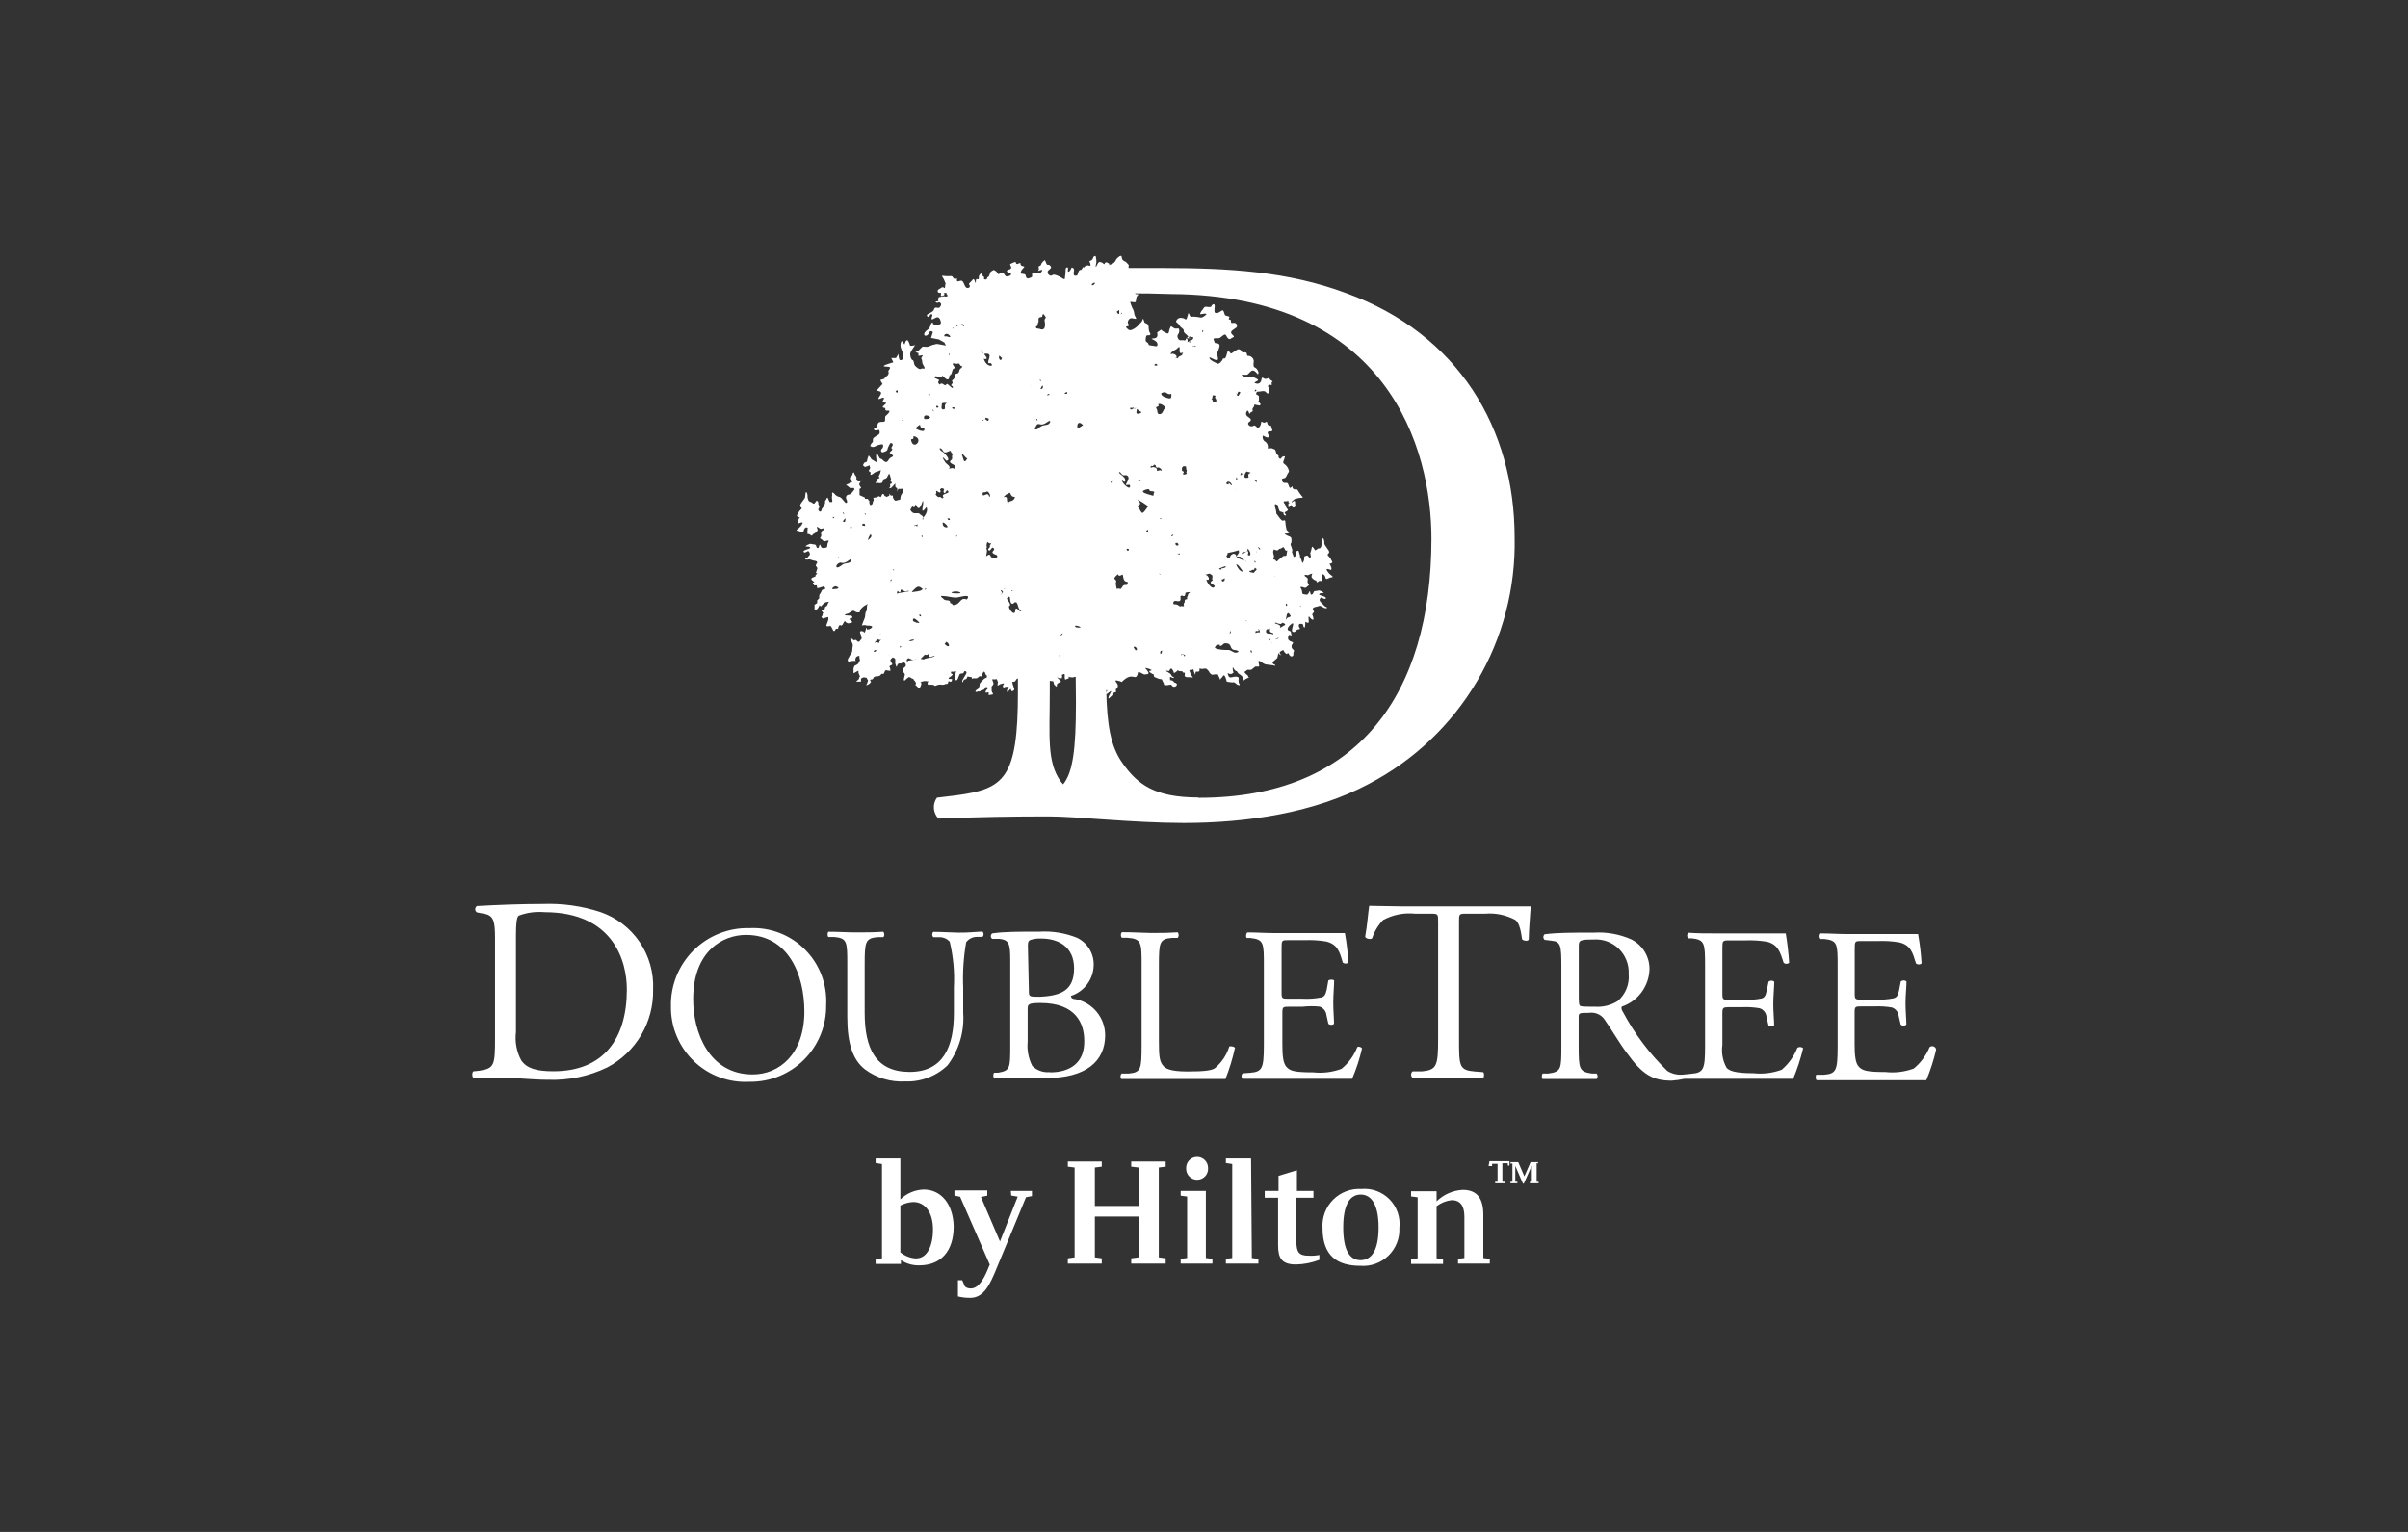 <svg width="220" height="140" viewBox="0 0 220 140" fill="none" xmlns="http://www.w3.org/2000/svg">
<rect x="0" y="0" width="220" height="140" fill="#333333" stroke="none"/>
<path d="M123 26.79C117.64 24.79 112.25 24.5 106.35 24.49C104.27 24.49 103.46 24.49 103.11 24.49C103.113 24.437 103.113 24.383 103.11 24.33C103.2 24.23 103.03 24.12 102.91 23.98C102.79 23.84 102.51 23.87 102.49 23.52C102.47 23.17 102.05 23.6 101.98 23.7C101.939 23.821 101.866 23.929 101.769 24.014C101.673 24.098 101.556 24.155 101.43 24.18L101.28 24.23C101.28 24.23 101.46 24.13 101.28 24.06C101.1 23.99 101.18 23.95 101.03 23.98C100.88 24.01 100.97 24.13 100.89 24.13C100.81 24.13 100.72 23.98 100.65 23.98C100.58 23.98 100.41 23.8 100.25 24.17C100.09 24.54 100.08 24.36 100.13 24.17C100.18 23.97 100.18 23.76 100.13 23.56C100.13 23.32 100.01 23.39 99.92 23.46C99.83 23.53 99.92 23.67 99.68 23.8C99.44 23.93 99.51 23.71 99.61 24.08C99.71 24.45 99.48 24.21 99.33 24.26C99.18 24.31 99.16 24.26 99.09 24.4C99.02 24.54 99.02 24.26 98.87 24.54C98.72 24.82 98.72 24.54 98.58 24.75C98.44 24.96 98.52 25.18 98.29 25.2C98.06 25.22 98.07 25.01 98.12 24.75C98.131 24.719 98.135 24.686 98.132 24.654C98.129 24.622 98.119 24.59 98.103 24.562C98.087 24.533 98.065 24.509 98.038 24.489C98.012 24.47 97.982 24.457 97.95 24.45C97.88 24.4 97.85 24.7 97.67 24.81C97.49 24.92 97.59 24.6 97.58 24.5C97.57 24.4 97.36 24.4 97.36 24.62C97.358 24.858 97.338 25.095 97.3 25.33C97.3 25.71 97.15 25.41 96.61 25.19C96.07 24.97 96.2 25.24 95.98 25.19C95.898 25.175 95.826 25.13 95.777 25.062C95.729 24.995 95.708 24.912 95.72 24.83C95.72 24.7 95.97 24.6 96.02 24.48C96.07 24.36 95.89 24.16 95.74 24.2C95.59 24.24 95.53 23.83 95.47 23.79C95.41 23.75 95.17 24.01 95.13 24.13C95.09 24.25 95.13 24.2 95.03 24.28C94.93 24.36 94.85 24.28 94.9 24.48C94.912 24.53 94.914 24.582 94.903 24.632C94.893 24.682 94.871 24.729 94.84 24.77C94.84 24.77 95.35 24.54 95.2 24.77C95.05 25 94.93 25.03 94.73 24.97C94.53 24.91 94.41 24.84 94.32 24.97C94.23 25.1 94.39 25.27 94.21 25.35C94.03 25.43 93.84 25.5 93.76 25.35C93.68 25.2 93.76 25.07 93.53 25.04C93.3 25.01 93.18 25.04 93.3 24.76C93.42 24.48 93.75 24.38 93.48 24.33C93.21 24.28 93.25 24.15 93.24 24.12C93.24 23.9 93.01 24.17 92.89 24.12C92.77 24.07 92.89 23.85 92.59 23.99C92.29 24.13 92.23 24.12 92.33 24.28C92.43 24.44 92.42 24.58 92.16 24.64C91.9 24.7 91.97 24.86 92.16 24.94C92.35 25.02 92.48 25.04 92.35 25.12C92.296 25.174 92.229 25.215 92.156 25.237C92.083 25.26 92.005 25.264 91.93 25.25C91.8 25.25 91.71 24.81 91.48 24.92C91.25 25.03 91.24 25.11 91.17 25.02C91.1 24.93 91.1 24.83 90.91 24.73C90.72 24.63 90.8 24.67 90.58 24.79C90.36 24.91 90.48 25.23 90.24 25.33C90.16 25.33 90.24 25.56 90.01 25.54C89.78 25.52 90.01 25.33 89.86 25.28C89.71 25.23 89.75 24.83 89.53 25.07C89.31 25.31 89.53 25.6 89.31 25.51C89.09 25.42 89.19 25.82 89.13 25.85C89.07 25.88 89.05 25.24 88.79 25.65C88.66 25.82 88.46 25.89 88.56 26.02C88.66 26.15 88.62 26.33 88.36 26.31C88.1 26.29 88.07 25.6 87.79 25.65C87.51 25.7 87.42 25.81 87.43 25.54C87.44 25.27 87.43 25.54 87.22 25.48C87.01 25.42 87.11 25.22 86.85 25.23C86.694 25.242 86.536 25.242 86.38 25.23C86.19 25.23 85.98 25.11 86.12 25.33C86.199 25.445 86.263 25.569 86.31 25.7C86.38 25.95 86.43 25.85 86.38 25.95C86.33 26.05 86.38 26.23 86.31 26.31C86.24 26.39 86.24 26.13 85.98 26.31C85.72 26.49 85.69 26.45 85.67 26.57C85.65 26.69 85.74 26.79 85.87 26.76C86 26.73 85.96 26.76 85.97 26.87C85.98 26.98 85.89 27.1 86.08 27.04C86.147 27.034 86.211 27.006 86.26 26.96C86.268 26.953 86.275 26.945 86.28 26.936C86.284 26.926 86.287 26.916 86.287 26.905C86.287 26.894 86.284 26.884 86.28 26.874C86.275 26.865 86.268 26.857 86.26 26.85C86.26 26.85 86.26 26.72 86.26 26.76C86.26 26.8 86.33 26.76 86.39 26.76C86.45 26.76 86.5 26.76 86.53 26.76H86.47C86.47 26.76 86.47 26.84 86.47 26.85C86.47 26.86 86.7 27.08 86.47 27.1C86.24 27.12 86.4 27.04 86.11 27.1C85.82 27.16 85.77 27.1 85.72 27.28C85.67 27.46 85.82 27.52 85.65 27.54C85.48 27.56 85.51 27.54 85.49 27.54C85.47 27.54 85.49 27.67 85.64 27.67C85.79 27.67 85.71 27.54 85.92 27.67C85.92 27.67 85.92 27.75 85.97 27.75C86.02 27.75 85.97 27.98 85.84 28.1C85.71 28.22 85.4 27.96 85.33 28.28C85.26 28.6 84.52 28.67 84.71 28.9C84.9 29.13 84.94 28.67 85.11 28.71C85.28 28.75 85.11 28.95 85.11 29.12C85.11 29.29 85.28 29.12 85.53 29.02C85.78 28.92 85.9 29.15 85.96 29.42C86.02 29.69 85.7 29.69 85.4 29.66C85.1 29.63 85.31 29.4 85.16 29.48C85.01 29.56 85.03 29.9 84.84 30.06C84.65 30.22 84.49 30.28 84.44 30.51C84.39 30.74 84.73 30.76 84.87 30.43C85.01 30.1 85.23 30.35 85.23 30.35L85.06 30.88L85.78 31.02L86.28 31.3L86.42 31.58C86.42 31.58 85.69 31.43 85.57 31.43C85.311 31.478 85.059 31.559 84.82 31.67C84.73 31.73 84.38 31.67 84.32 31.67C84.26 31.67 84.04 31.94 83.94 32.02C83.85 32.096 83.744 32.15 83.63 32.18L83.91 32.27V32.52L84.32 32.46L84.16 32.74C84.227 32.848 84.261 32.973 84.26 33.1C84.26 33.26 84.45 33.49 84.48 33.62C84.51 33.75 84.26 33.62 84.13 33.71C84 33.8 83.7 33.54 83.59 33.41C83.48 33.28 83.52 32.94 83.38 32.91C83.24 32.88 83.12 32.48 83.17 32.27C83.22 32.06 83.7 31.43 83.61 31.52C83.52 31.61 83.15 31.6 83.15 31.6C83.15 31.6 83.04 31.17 82.91 31.1C82.78 31.03 82.67 31.36 82.65 31.46C82.63 31.56 82.44 31.08 82.35 31.2C82.299 31.311 82.272 31.433 82.272 31.555C82.272 31.677 82.299 31.799 82.35 31.91C82.463 32.134 82.528 32.379 82.54 32.63C82.54 32.8 82.37 32.96 82.23 32.91C82.09 32.86 82.08 32.27 82.08 32.32C82.08 32.37 81.86 32.72 81.86 32.72H81.43L81.62 33.11C81.62 33.11 80.74 33.35 80.74 33.45C80.74 33.55 81.36 33.45 81.32 33.62C81.28 33.79 81.1 33.88 81.18 33.98C81.199 34.054 81.194 34.131 81.165 34.202C81.136 34.272 81.085 34.331 81.02 34.37C80.918 34.43 80.835 34.516 80.78 34.62L80.42 34.73L80.63 35.09L80.07 35.71C80.07 35.71 80.42 35.71 80.49 35.87C80.56 36.03 80.24 36.32 80.26 36.44C80.28 36.56 80.66 36.27 80.74 36.35C80.82 36.43 80.67 36.57 80.63 36.7C80.59 36.83 80.82 36.76 80.94 36.81C81.06 36.86 80.6 37.11 80.65 37.21C80.7 37.31 80.92 37.21 80.89 37.4C80.86 37.59 81.1 37.5 81.23 37.54C81.36 37.58 81.1 37.87 80.94 37.99C80.78 38.11 80.94 38.42 80.82 38.51C80.7 38.6 80.52 38.51 80.33 38.59C80.14 38.67 80.19 38.88 80.12 39.01C80.05 39.14 79.85 39.01 79.85 39.22C79.85 39.43 80.19 39.3 80.28 39.29C80.37 39.28 80.43 39.61 80.28 39.71C80.112 39.804 79.951 39.911 79.8 40.03C79.7 40.16 79.8 40.36 79.72 40.42C79.64 40.48 79.47 40.7 79.53 40.78C79.597 40.827 79.678 40.853 79.76 40.853C79.842 40.853 79.923 40.827 79.99 40.78C80.177 40.684 80.381 40.626 80.59 40.61C80.72 40.61 80.73 40.85 80.59 41C80.561 41.018 80.537 41.043 80.521 41.073C80.504 41.102 80.495 41.136 80.495 41.17C80.495 41.204 80.504 41.237 80.521 41.267C80.537 41.297 80.561 41.322 80.59 41.34C80.69 41.34 81.05 41.25 81.08 41.08C81.11 40.91 81.31 40.49 81.39 40.48C81.47 40.47 81.61 40.6 81.56 40.7C81.51 40.8 81.37 40.93 81.49 41.01C81.61 41.09 81.4 41.23 81.3 41.33C81.2 41.43 81.59 41.55 81.59 41.66C81.59 41.77 81.37 41.78 81.27 41.91C81.17 42.04 81.08 42.27 80.9 42.22C80.72 42.17 80.59 41.91 80.46 41.93C80.33 41.95 80.2 41.41 80.09 41.46C79.98 41.51 80.09 42.05 80.09 42.19C80.09 42.33 79.82 42.05 79.7 42.02C79.58 41.99 79.41 41.57 79.35 41.66C79.279 41.83 79.228 42.008 79.2 42.19L78.95 42.3L78.84 42.52L79.02 42.68L79.48 42.52C79.48 42.52 79.43 42.63 79.48 42.68C79.53 42.73 79.48 42.88 79.39 42.98C79.3 43.08 79.51 43.09 79.54 43.18C79.57 43.27 79.48 43.38 79.54 43.4C79.6 43.42 79.87 43.24 79.91 43.19C79.95 43.14 80.26 43.06 80.26 43.06C80.26 43.06 80.48 42.95 80.48 42.98C80.48 43.01 80.41 43.26 80.41 43.26L80.28 43.53C80.28 43.61 80.38 43.61 80.36 43.67C80.34 43.73 80.14 43.74 80.09 43.82C80.04 43.9 80.22 43.92 80.18 43.94C80.14 43.96 79.99 44.05 80.01 44.13C80.03 44.21 80.17 44.13 80.24 44.13C80.289 44.151 80.342 44.161 80.395 44.161C80.448 44.161 80.501 44.151 80.55 44.13C80.61 44.13 80.7 43.93 80.68 43.88C80.66 43.83 80.77 43.77 80.83 43.76C80.87 43.755 80.908 43.742 80.943 43.721C80.977 43.7 81.007 43.673 81.03 43.64L81.23 43.28L81.32 43.45C81.328 43.529 81.348 43.607 81.38 43.68C81.38 43.68 81.45 43.85 81.38 43.91C81.31 43.97 81.44 44.01 81.48 44.1C81.52 44.19 81.39 44.19 81.34 44.24C81.29 44.29 81.34 44.39 81.34 44.45C81.34 44.51 81.21 44.6 81.26 44.62C81.304 44.625 81.348 44.618 81.388 44.601C81.429 44.583 81.464 44.556 81.49 44.52L81.8 44.18C81.8 44.18 81.8 44.37 81.8 44.45C81.8 44.53 81.91 44.58 81.97 44.64C81.996 44.745 81.996 44.855 81.97 44.96C81.97 44.96 82.06 44.63 82.11 44.67C82.16 44.71 82.3 44.67 82.38 44.67H82.51C82.51 44.67 82.57 44.67 82.51 44.74C82.45 44.81 82.51 44.74 82.51 44.83C82.52 44.884 82.515 44.939 82.495 44.99C82.476 45.041 82.443 45.086 82.4 45.12C82.332 45.215 82.287 45.325 82.27 45.44C82.27 45.55 82.27 45.68 82.17 45.68C82.07 45.68 81.94 45.75 81.84 45.76C81.74 45.77 81.65 45.62 81.58 45.47V45.29H81.39L81.25 45.12V45.33H81.14L81.04 45.42L80.82 45.32L80.73 45.15H80.61C80.572 45.247 80.525 45.341 80.47 45.43C80.4 45.43 80.33 45.31 80.25 45.36C80.169 45.429 80.067 45.468 79.96 45.47C79.89 45.47 79.74 45.47 79.81 45.61C79.88 45.75 79.74 45.8 79.74 45.92C79.743 45.978 79.724 46.035 79.687 46.079C79.65 46.124 79.597 46.153 79.54 46.16C79.47 46.16 79.39 45.97 79.43 45.77L79.31 45.68V45.59H79.02V45.47L78.53 45.25V44.99V44.69L78.68 44.58L78.51 44.32V44.2L78.63 43.99L78.85 44C78.717 43.984 78.583 43.984 78.45 44C78.34 44 78.2 43.87 78.24 43.79C78.28 43.71 78.24 43.53 78.14 43.44C78.04 43.35 78.04 43.14 77.99 43.17C77.94 43.2 77.89 43.24 77.89 43.35C77.89 43.46 77.67 43.57 77.65 43.68C77.645 43.714 77.648 43.749 77.658 43.782C77.669 43.815 77.686 43.845 77.71 43.87C77.783 43.92 77.836 43.995 77.86 44.08H77.65V44.16L77.29 44.31L77.44 44.41L77.66 44.6H78.01L78.07 44.71L77.88 44.98L77.63 45.19C77.523 45.189 77.42 45.228 77.34 45.3C77.308 45.353 77.291 45.413 77.291 45.475C77.291 45.537 77.308 45.597 77.34 45.65C77.4 45.77 77.43 45.92 77.34 45.96C77.25 46 77.12 45.82 77.05 45.72C76.98 45.62 76.78 45.42 76.71 45.42C76.563 45.392 76.428 45.323 76.32 45.22C76.26 45.15 76.1 44.95 76.04 45.03C75.98 45.11 76.04 45.15 76.04 45.24C75.998 45.387 75.998 45.543 76.04 45.69C76.04 45.85 76.04 45.88 76.04 45.88H75.8L75.61 45.47C75.61 45.47 75.49 45.55 75.49 45.63C75.49 45.71 75.35 45.73 75.38 45.87C75.41 46.01 75.32 46.13 75.27 46.25C75.22 46.37 75.07 46.48 75.06 46.6C75.05 46.72 74.94 46.83 74.83 46.7C74.72 46.57 74.76 46.55 74.83 46.41C74.9 46.27 74.83 46.2 74.83 46.2C74.69 46.03 74.83 45.97 74.72 45.84C74.61 45.71 74.65 45.71 74.54 45.84C74.43 45.97 74.4 46.1 74.26 45.99C74.12 45.88 74.14 45.9 74.04 45.87C73.94 45.84 73.87 45.8 73.81 45.58C73.75 45.36 73.81 45.29 73.75 45.12C73.69 44.95 73.63 44.88 73.59 45.12C73.55 45.36 73.59 45.4 73.51 45.55L73.2 45.98C73.137 46.052 73.101 46.144 73.1 46.24C73.1 46.36 73.32 46.4 73.23 46.5C73.14 46.6 73 46.71 72.96 46.84C72.92 46.97 72.76 47.06 72.83 47.18C72.86 47.216 72.899 47.243 72.943 47.259C72.987 47.275 73.034 47.279 73.08 47.27C73.006 47.358 72.951 47.46 72.92 47.57C72.884 47.66 72.884 47.76 72.92 47.85C72.92 47.85 73.42 47.61 73.32 47.85C73.231 48.014 73.112 48.159 72.97 48.28C72.89 48.33 72.67 48.5 72.82 48.5C72.921 48.504 73.021 48.532 73.11 48.58C73.11 48.58 73.39 48.71 73.42 48.53C73.45 48.35 73.57 48.17 73.69 48.2C73.81 48.23 73.81 48.2 73.78 48.4C73.765 48.536 73.765 48.674 73.78 48.81C73.824 48.8 73.87 48.801 73.914 48.813C73.958 48.825 73.998 48.848 74.03 48.88C74.15 48.98 74.19 48.98 74.24 48.88C74.29 48.78 74.24 48.88 74.5 48.69C74.76 48.5 74.7 48.41 74.68 48.34C74.66 48.27 74.53 48.05 74.77 48.21C75.01 48.37 74.99 48.34 75.12 48.3C75.25 48.26 75.41 48.3 75.27 48.41C75.13 48.52 75.05 48.52 75.02 48.69C74.99 48.86 75.08 48.89 75.02 49.02C74.96 49.15 74.85 49.18 75.02 49.26C75.19 49.34 75.2 49.51 75.38 49.46C75.56 49.41 75.81 49.32 75.67 49.54C75.53 49.76 75.67 50.04 75.42 50.06C75.17 50.08 75.09 50.16 74.96 49.85C74.83 49.54 74.87 50.19 74.68 50.08C74.49 49.97 74.68 49.78 74.35 49.75C74.02 49.72 74.11 49.65 73.88 49.75C73.65 49.85 73.47 49.95 73.76 49.95C74.05 49.95 74.08 50.08 73.93 50.14C73.78 50.2 73.27 50.32 73.44 50.46C73.61 50.6 73.79 50.25 73.9 50.4C74.01 50.55 74.05 50.67 73.9 50.81C73.75 50.95 73.84 50.92 73.77 50.97C73.7 51.02 73.39 51.11 73.65 51.14C73.91 51.17 73.88 51.07 74.05 51.14C74.173 51.188 74.3 51.225 74.43 51.25C74.58 51.25 74.73 51.35 74.62 51.5C74.51 51.65 74.49 51.67 74.62 51.82C74.75 51.97 74.62 52.03 74.62 52.11C74.62 52.19 74.46 52.44 74.62 52.38C74.78 52.32 74.62 52.38 74.62 52.47C74.566 52.498 74.524 52.544 74.5 52.6V52.69C74.5 52.69 74.13 52.79 74.12 52.9C74.11 53.01 74.42 53.2 74.42 53.2L74.26 53.26L74.38 53.5H74.63C74.63 53.5 74.63 53.79 74.71 53.75C74.894 53.713 75.075 53.66 75.25 53.59L75.38 53.69V53.85C75.38 53.85 75.14 53.85 75.09 53.95C75.051 54.06 74.997 54.164 74.93 54.26C74.81 54.35 74.85 54.67 74.85 54.67L74.66 54.87V55.11L74.42 55.27V55.41V55.7H74.63L74.76 55.54L74.88 55.31L75 55.43C75.099 55.306 75.209 55.192 75.33 55.09C75.455 55.029 75.591 54.995 75.73 54.99C75.73 55.04 75.62 55.15 75.6 55.27C75.58 55.39 75.4 55.45 75.4 55.45L75.32 55.73L75.04 55.79L75.23 56.03L75.15 56.11V56.23L75.04 56.4L75.19 56.53L75.64 56.39C75.76 56.46 75.64 56.81 75.54 57.02C75.44 57.23 75.54 57.27 75.75 57.22C75.96 57.17 75.94 57.3 76.01 57.4C76.08 57.5 76.13 57.72 76.23 57.67C76.33 57.62 76.31 57.43 76.49 57.46C76.67 57.49 76.49 57.46 76.64 57.22C76.79 56.98 76.75 57.22 76.88 57.16C77.01 57.1 76.97 57.08 77.1 56.86C77.23 56.64 77.2 56.86 77.37 56.92C77.54 56.98 77.45 56.99 77.74 56.92C78.03 56.85 77.74 56.77 77.64 56.61C77.54 56.45 77.96 56.54 77.87 56.37C77.78 56.2 77.68 56.28 77.33 56.24C76.98 56.2 77.33 56.1 77.45 56.08C77.57 56.06 77.62 55.97 77.84 55.85C78.06 55.73 78.09 55.97 78.4 55.97C78.71 55.97 78.4 55.85 78.79 55.51C79.18 55.17 78.93 55.44 79.14 55.27C79.35 55.1 79.22 55.27 79.21 55.39C79.2 55.51 79.21 55.8 79.14 55.88C79.07 55.96 79.09 55.95 79.05 56.17C79.053 56.319 79.019 56.467 78.95 56.6C78.85 56.86 78.69 57.26 78.76 57.17C78.826 57.142 78.898 57.127 78.97 57.127C79.042 57.127 79.114 57.142 79.18 57.17C79.4 57.17 79.56 57.17 79.66 57.24C79.76 57.31 79.53 57.51 79.3 57.53C79.07 57.55 79.3 57.53 79.18 57.42C79.06 57.31 79.18 57.42 79.05 57.7C78.92 57.98 78.95 57.7 78.85 57.7C78.75 57.7 78.71 57.64 78.61 57.7C78.51 57.76 78.61 57.84 78.69 58.15C78.77 58.46 78.69 58.37 78.56 58.57C78.43 58.77 78.31 58.57 78.24 58.51C78.17 58.45 78.11 58.51 78.01 58.51C77.91 58.51 77.95 58.37 77.76 58.37C77.57 58.37 77.76 58.51 77.87 58.78C77.98 59.05 77.87 59.01 77.87 59.38C77.87 59.75 77.6 59.9 77.6 59.99C77.6 60.08 77.39 60.2 77.47 60.4C77.55 60.6 77.47 60.4 77.94 60.4C78.41 60.4 78.07 60.4 78.15 60.23C78.23 60.06 78.15 60.05 78.38 59.96C78.61 59.87 78.47 60.05 78.54 60.22C78.61 60.39 78.54 60.33 78.47 60.54C78.4 60.75 78.09 60.83 78.09 60.83C78.045 60.91 78.008 60.993 77.98 61.08C77.98 61.22 77.98 61.3 77.98 61.45C77.98 61.6 78.1 61.45 78.33 61.34C78.56 61.23 78.33 61.34 78.49 61.63C78.65 61.92 78.49 61.83 78.49 61.98C78.49 62.13 78.14 62.29 78.24 62.29H78.53C78.76 62.29 78.66 62.29 78.66 62.14C78.66 61.99 78.66 62.01 78.83 61.93C79 61.85 78.91 61.93 79.09 61.93C79.27 61.93 79.18 62.09 79.28 62.12C79.38 62.15 79.14 62.62 79.14 62.62C79.279 62.595 79.405 62.525 79.5 62.42C79.68 62.24 79.5 62.3 79.5 62.18C79.5 62.06 79.64 62.12 79.73 62.07C79.82 62.02 79.73 61.95 79.88 61.86C80.03 61.77 80.03 61.86 80.29 61.78C80.55 61.7 80.4 61.66 80.55 61.59C80.7 61.52 80.55 61.59 80.65 61.59C80.75 61.59 80.74 61.59 80.83 61.37C80.92 61.15 81.03 61.3 81.24 61.3C81.45 61.3 81.33 61.3 81.33 61.12C81.33 60.94 81.24 61.03 81.27 60.91C81.3 60.79 81.38 60.84 81.48 60.76C81.58 60.68 81.48 60.62 81.38 60.45C81.28 60.28 81.47 60.18 81.53 60.11C81.59 60.04 81.77 60.17 81.79 60.24C81.81 60.31 81.79 60.38 81.79 60.52C81.79 60.66 81.79 60.62 81.87 60.86C81.95 61.1 81.94 60.74 82.06 60.67C82.18 60.6 82.26 60.67 82.37 60.62C82.394 60.589 82.427 60.565 82.464 60.551C82.501 60.538 82.541 60.535 82.58 60.544C82.619 60.552 82.654 60.571 82.683 60.599C82.711 60.626 82.731 60.661 82.74 60.7C82.82 60.89 82.64 61 82.51 61.08C82.38 61.16 82.51 61.25 82.51 61.36C82.51 61.47 82.72 61.53 82.66 61.73C82.6 61.93 82.51 62.25 82.66 62.19C82.766 62.085 82.879 61.988 83 61.9C83.17 61.83 83 61.9 83.12 61.9C83.24 61.9 83.27 62.03 83.38 62.03C83.49 62.03 83.38 62.03 83.62 62.29C83.659 62.334 83.681 62.391 83.681 62.45C83.681 62.509 83.659 62.566 83.62 62.61C83.68 62.61 83.75 62.7 83.88 62.83C84.01 62.96 84.08 62.83 84.16 62.58C84.24 62.33 84.03 62.41 84.11 62.35C84.206 62.295 84.312 62.26 84.422 62.246C84.532 62.232 84.643 62.24 84.75 62.27C84.96 62.27 84.75 62.27 84.75 62.42C84.75 62.57 84.75 62.58 84.93 62.58C85.019 62.563 85.111 62.563 85.2 62.58C85.34 62.58 85.26 62.58 85.34 62.63C85.42 62.68 85.42 62.7 85.57 62.63C85.658 62.588 85.753 62.564 85.85 62.56C86.06 62.56 86.08 62.61 86.26 62.56C86.44 62.51 86.32 62.5 86.47 62.5C86.62 62.5 86.58 62.5 86.65 62.3C86.72 62.1 86.65 62.3 86.79 62.3C86.93 62.3 86.93 62.3 86.98 62.13C87.03 61.96 86.74 62.13 86.68 62.01C86.62 61.89 86.68 62.01 86.94 61.76C87.2 61.51 86.86 61.67 86.88 61.47C86.9 61.27 86.98 61.47 87.2 61.36C87.42 61.25 87.32 61.41 87.3 61.56C87.28 61.71 87.3 61.69 87.3 61.88C87.3 62.07 87.24 62.17 87.37 62.17C87.5 62.17 87.56 61.88 87.63 61.72C87.7 61.56 87.72 61.55 87.89 61.55C88.06 61.55 88.06 61.41 88.1 61.35C88.14 61.29 88.33 61.35 88.3 61.5C88.27 61.65 87.85 62.17 87.91 62.31C87.97 62.45 87.98 62.21 88.07 62.13C88.16 62.05 88.28 62.13 88.35 61.93C88.42 61.73 88.42 61.87 88.65 61.87C88.88 61.87 88.78 62.05 88.78 62.05L88.92 61.99C89.04 61.99 89.07 61.99 89.2 61.99C89.33 61.99 89.36 61.88 89.47 61.82C89.58 61.76 89.57 61.82 89.64 61.82C89.71 61.82 89.71 61.62 89.83 61.44C89.95 61.26 90.02 61.55 90.06 61.65C90.1 61.75 90.16 61.65 90.17 61.82C90.18 61.99 90.02 61.94 89.91 62.04C89.79 62.15 89.676 62.266 89.57 62.39C89.41 62.62 89.57 62.39 89.48 62.71C89.39 63.03 89.31 62.97 89.19 63.07C89.07 63.17 89.08 63.31 89.36 63.19H89.52C89.64 63.1 89.59 63.1 89.69 63.08C89.79 63.06 89.76 63.08 89.89 63.02C89.923 63.001 89.951 62.973 89.97 62.94C89.99 62.906 90 62.868 90 62.83C90.033 62.805 90.073 62.791 90.115 62.791C90.156 62.791 90.197 62.805 90.23 62.83C90.35 62.9 90.12 63.02 90.06 63.16C90 63.3 90.06 63.34 90.23 63.28C90.4 63.22 90.3 63.35 90.33 63.48C90.36 63.61 90.33 63.48 90.6 63.48C90.87 63.48 90.6 63.27 90.6 63.13C90.606 63.067 90.606 63.003 90.6 62.94C90.582 62.889 90.579 62.834 90.594 62.782C90.608 62.73 90.638 62.684 90.68 62.65C90.82 62.49 90.77 62.43 90.68 62.2C90.59 61.97 90.79 62.13 90.95 62.08C91.11 62.03 91.06 62.08 91.14 62.25C91.22 62.42 91.14 62.35 91.14 62.57C91.14 62.79 91.14 62.57 91.55 62.48C91.96 62.39 91.55 62.56 91.64 62.76C91.73 62.96 91.64 62.76 92 62.76C92.36 62.76 92 62.85 92 63.13C92 63.41 92.15 63.13 92.25 63.03C92.35 62.93 92.31 62.92 92.39 63.09C92.47 63.26 92.5 63.15 92.62 63.09C92.74 63.03 92.62 62.88 92.52 62.51C92.42 62.14 92.52 62.45 92.79 62.22C92.799 62.166 92.824 62.117 92.861 62.078C92.898 62.038 92.947 62.011 93 62V63.25C93 71.19 91.73 72.09 87.34 72.69L85.6 72.9C85.395 73.184 85.297 73.531 85.323 73.88C85.348 74.23 85.496 74.559 85.74 74.81C89.3 74.66 92.62 74.61 95.8 74.61C98.44 74.61 103.28 75.2 108.15 75.21C113.96 75.21 120.15 74.27 125.08 71.63C129.175 69.488 132.59 66.245 134.94 62.266C137.29 58.287 138.481 53.73 138.38 49.11C138.37 39.16 133.25 30.52 123 26.79ZM81.82 35.79L81.95 35.64C82.1 35.78 82 36 81.85 35.81L81.82 35.79ZM82.38 38.37C82.38 38.37 82.48 38.43 82.49 38.47C82.5 38.51 82.3 38.37 82.41 38.39L82.38 38.37ZM75.79 52.86C75.84 52.86 75.83 52.83 75.79 52.86ZM77.7 48.15C77.78 48.15 77.91 48.21 77.78 48.26C77.65 48.31 77.66 48.19 77.7 48.15ZM77.23 47.52C77.23 47.59 77.23 47.69 77.15 47.7C77.07 47.71 77.02 47.7 77.02 47.64C77.02 47.58 77.35 47.17 77.23 47.52ZM77 46.82C77 46.82 77.17 46.92 77.12 46.96C77.102 46.962 77.083 46.96 77.066 46.954C77.049 46.947 77.034 46.936 77.022 46.922C77.01 46.909 77.002 46.892 76.998 46.874C76.994 46.856 76.995 46.838 77 46.82ZM76.6 50.91C76.65 50.91 76.7 51.04 76.6 51.02C76.5 51 76.54 50.94 76.6 50.91ZM76.19 47.29C76.34 47.29 76.06 47.45 76.09 47.29C76.12 47.13 76.16 47.3 76.19 47.29ZM76.19 53.84C75.82 53.9 76.19 53.56 76.36 53.58C76.84 53.74 76.52 53.84 76.2 53.84H76.19ZM76.87 51.68C76.25 52.16 76.28 51.53 76.79 51.41C77.35 51.64 77.79 50.81 77.79 51.22C77.63 51.59 77.15 51.37 76.88 51.68H76.87ZM78.93 48.05C78.49 48.05 79.05 47.61 79.04 48.05C79.05 48.07 79 48.08 78.94 48.05H78.93ZM79.09 47.05C79.09 47.05 79 47 79 46.94C79 46.88 79.16 47 79.1 47L79.09 47.05ZM79.3 49.36C79.326 49.163 79.409 48.979 79.54 48.83C79.75 49 79.47 49.24 79.31 49.35L79.3 49.36ZM80.46 57.9L80.4 57.98C80.4 57.98 80.43 57.87 80.47 57.89L80.46 57.9ZM79.91 59.58C79.71 59.58 79.91 59.37 80.02 59.41C80.13 59.45 80 59.54 79.92 59.57L79.91 59.58ZM80.33 58.75C80.13 58.75 80.17 58.59 79.94 58.75C79.88 58.67 80.16 58.48 80.19 58.42C80.285 58.48 80.4 58.502 80.51 58.48C80.42 58.55 80.29 58.61 80.34 58.74L80.33 58.75ZM81.21 59.9H81.15C81.15 59.9 81.26 59.87 81.22 59.89L81.21 59.9ZM81.37 53.1C81.31 53.1 81.37 52.98 81.42 52.94C81.47 52.9 81.48 53.09 81.38 53.09L81.37 53.1ZM81.57 52.04C81.57 52.04 81.67 52.04 81.69 52.11C81.71 52.18 81.49 52.07 81.58 52L81.57 52.04ZM88.37 41.9C88.04 42.51 88.04 41.9 87.89 41.59C87.92 41.3 88.2 41.9 88.38 41.89L88.37 41.9ZM87.85 29.6C87.93 29.6 88.1 29.68 88.09 29.78C88.08 29.88 87.78 29.66 87.86 29.59L87.85 29.6ZM87.51 29.72C87.51 29.77 87.42 29.86 87.39 29.8C87.36 29.74 87.51 29.63 87.52 29.71L87.51 29.72ZM87.05 29.91C87.11 29.91 87.05 30.01 87.05 30.06C87.05 30.11 87 29.94 87.06 29.9L87.05 29.91ZM86.37 30.75C86.08 30.75 86.47 30.21 86.83 30.75C86.77 30.9 86.53 30.69 86.38 30.74L86.37 30.75ZM86.76 32.44C86.76 32.44 86.65 32.44 86.68 32.36C86.71 32.28 86.79 32.38 86.77 32.43L86.76 32.44ZM86 34.31V34.26C86 34.26 86 34.29 86 34.31ZM85.31 37.57C85.25 37.66 85.22 37.44 85.21 37.4C85.2 37.36 85.31 37.53 85.31 37.57ZM84.83 36C84.83 36 85.02 36 84.96 36.1C84.9 36.2 84.77 36 84.83 36ZM84.83 38.28C84.69 38.28 84.55 38.33 84.44 38.28C84.26 37.66 85.3 38.12 84.88 38.23L84.83 38.28ZM84.04 38.84C84.12 38.89 84.04 39.08 84.24 39.09C84.44 39.1 84.52 39.2 84.42 39.35C84.32 39.5 83.69 39.22 83.67 39.15C83.65 39.08 84 38.83 84.09 38.79L84.04 38.84ZM83.28 40.13C83.65 40.13 83.28 39.83 83.56 39.88C84.43 40.14 83.43 41.24 83.23 40.2L83.28 40.13ZM83.44 46.38C83.62 46.38 83.58 46.17 83.67 46.09C83.95 46.85 84.17 46.18 84.31 45.77C84.5 45.96 83.92 47.28 84.65 46.34C84.8 46.69 84.58 47.03 84.33 47.34C84.4 47.14 84.05 47.05 83.95 46.9C83.54 46.9 83.38 46.99 83.16 46.57C83.35 46.4 83.24 46.23 83.49 46.33L83.44 46.38ZM84.53 53.89C84.37 53.89 84.53 53.78 84.6 53.8C84.67 53.82 84.66 53.86 84.58 53.84L84.53 53.89ZM84.25 53.89C84.06 54.06 83.68 54.05 83.43 54.1C83.18 54.15 83.43 53.96 83.43 53.96C83.85 53.52 83.94 53.53 84.3 53.83L84.25 53.89ZM83.51 48.12C83.61 47.86 83.62 48.12 83.81 47.9C83.81 47.96 83.87 48.16 83.75 48.08C83.63 48 83.63 48.07 83.56 48.06L83.51 48.12ZM84.13 48.95C84.19 48.95 84.34 48.95 84.29 49.03C84.32 49.24 84.12 48.91 84.18 48.89L84.13 48.95ZM84.2 47.42C84.2 47.42 84.33 47.42 84.33 47.34C84.44 47.48 84.25 47.53 84.25 47.36L84.2 47.42ZM83.47 58.52C83.336 58.582 83.187 58.606 83.04 58.59C83.105 58.534 83.182 58.493 83.265 58.471C83.348 58.449 83.435 58.445 83.52 58.46L83.47 58.52ZM82.25 59.19C82.18 59.19 82.25 59.05 82.25 59.02C82.25 58.99 82.39 59.11 82.3 59.13L82.25 59.19ZM81.95 54.29C81.943 54.191 81.96 54.091 82 54C82.08 54 82.14 54.29 82.27 54.06C82.27 53.58 82.63 54.25 82.88 54.01C83.62 54 82.16 54.17 82 54.23L81.95 54.29ZM82.95 60.43C82.73 60.43 82.86 60.27 82.95 60.17C83.04 60.07 83.34 60.43 83.63 60.26C84 60.24 83.05 60.37 83 60.37L82.95 60.43ZM83.76 56.94C83.64 56.79 83.36 56.87 83.41 56.61C83.46 56.35 83.84 56.74 83.96 56.86C84.08 56.98 83.8 56.93 83.76 56.88V56.94ZM84 56.2C84 56.08 84.16 56.2 84.15 56.3C84.14 56.4 83.93 56.27 84 56.2ZM84.43 60.27C83.96 60.19 84.09 60.27 84.35 59.97C84.61 59.67 84.54 59.97 84.76 59.81C84.98 59.65 84.82 60.04 84.97 60.04C85.12 60.04 85.28 59.91 85.42 59.96C85.1 60.14 84.68 60.1 84.38 60.27H84.43ZM85.43 34.51C85.37 34.11 86.11 34.82 86.08 34.31C86.38 34.6 86.72 34.97 86.75 34.31C86.97 34.24 86.96 33.96 87.04 33.78C87.12 33.6 87.31 33.71 87.22 33.56C86.75 32.96 87.34 33.32 87.51 33.23C87.68 33.14 87.7 33.45 87.85 33.46C88 33.47 87.85 33.57 87.85 33.61C87.46 33.84 87.85 34.1 87.24 34.19C87.33 34.78 86.82 34.66 87.03 34.93C87.12 35.02 86.71 35.23 87.03 35.29C87.18 35.76 86.64 35.1 86.53 35.08C86.25 35.27 86.46 35.26 86.13 35.08C86.108 35.066 86.083 35.056 86.057 35.052C86.031 35.048 86.005 35.049 85.98 35.056C85.954 35.063 85.931 35.074 85.91 35.09C85.889 35.107 85.872 35.127 85.86 35.15C85.76 35.09 85.64 34.9 85.78 34.8C85.92 34.7 85.45 34.6 85.35 34.51H85.43ZM86.64 47.39C86.64 47.24 86.86 47.49 86.76 47.52C86.66 47.55 86.55 47.47 86.56 47.39H86.64ZM86.53 48.19C86.476 48.2 86.421 48.198 86.368 48.182C86.315 48.166 86.267 48.138 86.228 48.1C86.189 48.061 86.159 48.014 86.142 47.962C86.125 47.91 86.121 47.854 86.13 47.8C86.06 47.55 86.87 48.24 86.45 48.19H86.53ZM86.77 42.77C86.77 42.48 86.41 42.42 86.31 42.16C85.99 41.7 86.15 41.74 86.45 42.1C87 42.1 86.21 41.28 85.98 41.2C85.67 40.91 85.98 40.86 86.15 41.2C86.32 41.54 86.64 41.2 86.86 41.2C86.86 41.37 87 41.43 87.07 41.52C86.86 41.67 87.12 41.96 86.88 42.06C86.55 42.36 87.28 42.41 87.28 42.64C87.28 42.87 87.28 42.88 87.11 42.8C86.94 42.72 86.71 42.9 86.69 42.77H86.77ZM86.33 37.4C85.87 37.5 86.06 37.18 86.05 36.9C86.05 36.78 86.4 36.84 86.51 36.81C86.14 37.06 86.48 37.37 86.25 37.4H86.33ZM87.16 37.22C87.16 37.22 87.32 37.37 87.16 37.37C87 37.37 86.89 37.27 87.08 37.22H87.16ZM87.32 54.05C87.67 54.05 88.04 54.25 87.41 54.23C86.94 54.23 86.7 54.14 87.24 54.05H87.32ZM87.37 49.1C87.37 49.04 87.37 48.98 87.37 48.92C87.49 48.86 87.42 49.11 87.29 49.1H87.37ZM85.75 37.18C85.67 37.36 85.47 37.24 85.56 37.08C85.597 37.081 85.634 37.09 85.667 37.108C85.7 37.125 85.728 37.15 85.75 37.18ZM85.88 45.41C85.67 45.46 85.7 45.41 85.55 45.28C85.4 45.15 85.55 45.15 85.55 45.04C85.4 44.52 85.95 45.33 85.93 44.86C85.81 44.71 85.93 44.69 86.04 44.61C86.48 44.71 86.1 44.8 86.23 45.01C86.36 45.22 86.42 44.81 86.55 44.81C86.99 45.17 85.87 45.04 86.2 45.45C86.2 45.52 86.12 45.52 86.08 45.54C86.04 45.56 86 45.42 85.88 45.41ZM86.31 58.86C86.31 58.79 86.45 58.73 86.47 58.64C86.87 58.94 86.73 59.3 86.31 58.86ZM88.31 54.78C87.69 54.54 87.76 55.27 87.14 55.29C87.02 55.35 87.02 55.17 86.93 55.15C86.84 55.13 86.81 55.15 86.81 55.06C86.81 54.77 86.41 54.93 86.25 54.78C86.09 54.63 85.82 54.45 86.07 54.46C86.54 54.46 86.96 54.63 87.42 54.61C87.74 54.56 88.8 54.22 88.33 54.78H88.31ZM90.11 32.66C90.11 32.56 89.89 32.38 89.92 32.34C91.02 32.14 89.83 33.34 90.5 33.18C90.95 33.52 90.09 33.62 89.88 32.76C90 32.86 90.21 32.83 90.13 32.66H90.11ZM90.2 38.46C90.13 38.41 90.09 38.31 89.99 38.32C90.05 38.32 89.99 38.11 90.12 38.19C90.25 38.27 90.28 38.19 90.32 38.26C90.36 38.33 90.32 38.46 90.22 38.46H90.2ZM89.89 38.35C89.89 38.35 89.8 38.48 89.76 38.43C89.72 38.38 89.87 38.35 89.91 38.35H89.89ZM89.63 32C89.73 32.05 89.76 32.2 89.84 32.28C89.75 32.25 89.55 32.11 89.63 32ZM89.77 45.16C89.77 44.87 89.97 45.08 90.17 44.91C90.34 44.91 90.58 45.37 90.38 45.41C90.27 44.83 89.8 45.52 89.77 45.17V45.16ZM91 51C90.82 50.93 90.76 51 90.57 50.93C90.39 50.58 90.37 50.66 90.1 50.84C90.1 50.63 90.26 50.29 90.1 50.13C90.27 49.97 90.02 49.97 90.21 49.53C90.28 49.53 90.34 49.7 90.51 49.65C90.68 49.6 90.37 49.83 90.44 49.93C90.51 50.03 90.18 50.13 90.32 50.28C90.46 50.43 90.55 50.07 90.7 50.04C91.17 50.32 90.15 50.41 91.08 50.74C91.16 50.82 91.08 51 91 51ZM91.27 32.59C91.27 32.37 91.46 32.69 91.55 32.72C91.47 33.06 91.24 32.86 91.27 32.59ZM91.55 54.21C91.55 54.12 91.55 54.04 91.43 54.04C91.43 53.83 91.65 54.04 91.63 54.13C91.61 54.22 91.16 54.57 91.55 54.21ZM91.72 53.8C91.72 53.8 91.89 53.8 91.86 53.8C91.83 53.8 91.71 53.86 91.72 53.8ZM91.72 45.48C91.66 45.42 91.78 45.33 91.82 45.3C91.86 45.27 91.9 45.16 92.08 45.14C92.44 44.8 92.18 45.43 92.73 45.41C92.59 45.98 92.09 45.65 92.14 46.03C92.02 46.03 91.99 45.64 91.99 45.53C91.99 45.42 91.78 45.34 91.69 45.48H91.72ZM92.52 54C92.52 54 92.44 54 92.4 54C92.36 54 92.5 53.87 92.52 54ZM93.18 55.86C93.07 55.77 92.81 55.43 92.76 55.73C92.76 56.53 92 55.47 92.22 55.37C92.44 55.27 92.06 54.87 91.98 54.7C92.42 54.21 92.19 54.92 92.39 55.13C92.408 55.151 92.431 55.167 92.457 55.175C92.483 55.184 92.511 55.186 92.538 55.179C92.565 55.173 92.59 55.16 92.609 55.14C92.629 55.121 92.643 55.097 92.65 55.07C93.09 54.87 92.9 55.64 93.27 55.79C93.37 55.85 93.24 55.89 93.18 55.85V55.86ZM94.18 35.26C94.18 35.26 94.18 35.17 94.18 35.18C94.18 35.19 94.22 35.25 94.17 35.25L94.18 35.26ZM97.47 35.99C97.41 35.99 97.32 35.99 97.26 35.99C97.34 35.78 97.64 35.79 97.46 36L97.47 35.99ZM97.1 57.9C97.046 57.987 96.975 58.062 96.89 58.12C96.92 58 97 57.87 97.09 57.89L97.1 57.9ZM96.78 59.9C96.78 59.84 96.86 59.9 96.88 59.98C96.9 60.06 96.74 60 96.77 59.88L96.78 59.9ZM95.77 36C95.85 36 96 36.09 95.77 36.11C95.54 36.13 95.66 36.1 95.77 36ZM94.77 29.76C94.85 29.67 94.77 29.53 94.89 29.42C94.89 29.16 94.79 29.01 95.15 28.97C95.31 28.97 95.15 28.65 95.37 28.73C95.69 29.22 95.53 28.87 95.43 29.25C95.51 29.61 95.56 30.25 95.04 30.08C94.93 30 94.66 30.08 94.65 29.92C94.64 29.76 94.72 29.83 94.76 29.78L94.77 29.76ZM95.1 35.47C95.31 34.89 95.39 35.63 95.1 35.54C95.07 35.56 95 35.53 95.09 35.49L95.1 35.47ZM95 34.71C95 34.66 95.14 34.77 95.12 34.81C95.105 34.816 95.089 34.817 95.073 34.814C95.058 34.812 95.043 34.805 95.031 34.795C95.019 34.785 95.01 34.771 95.004 34.757C94.999 34.742 94.997 34.726 95 34.71ZM94.68 38.37C94.68 38.3 94.76 38.21 94.78 38.37C94.8 38.53 94.76 38.4 94.7 38.37H94.68ZM94.75 39.23C94.66 39.28 94.56 39.23 94.49 39.14C94.72 39.02 94.63 38.7 94.96 38.76C95.47 38.96 95.86 38.26 95.96 38.54C95.73 39.07 95.39 38.59 94.77 39.23H94.75ZM98.3 64.23C98.3 68.47 98.02 70.59 97.13 71.68L96.91 71.42C95.62 69.6 95.91 67.28 95.91 63.25V62.25C95.91 62.16 95.91 62.25 96.14 62.25C96.37 62.25 96.14 62.44 96.42 62.67C96.7 62.9 96.42 62.59 96.66 62.44C96.9 62.29 96.75 62.44 96.87 62.36C96.99 62.28 96.87 62.21 96.66 61.99C96.45 61.77 96.66 61.99 96.89 61.99C97.12 61.99 96.96 61.99 97.03 61.87C97.1 61.75 96.89 61.73 97.13 61.62C97.37 61.51 97.24 61.8 97.28 62C97.32 62.2 97.4 62.06 97.6 62C97.8 61.94 97.6 61.93 97.6 61.86C97.6 61.79 97.89 62 98.19 61.86H98.28L98.3 64.23ZM98.66 57.36C98.54 57.36 98.2 57.36 98.22 57.22C98.24 57.08 98.91 57.34 98.68 57.34L98.66 57.36ZM98.42 39C98.42 38.51 98.74 38.59 98.95 38.87C98.8 38.91 98.45 39.3 98.42 39ZM99.74 26C99.79 25.93 99.94 25.78 100.02 25.85C100.1 25.92 99.77 26.2 99.74 26ZM102.51 28.62C102.5 28.642 102.485 28.662 102.466 28.678C102.446 28.694 102.424 28.704 102.4 28.71C102.4 28.71 102.5 28.47 102.51 28.63V28.62ZM102.51 43.35C102.62 43.49 102.77 43.42 102.9 43.42C103.28 43.56 103.05 43.93 102.9 44.2C102.75 44.47 103.17 44.2 103.24 44.35C103.34 44.95 102.47 44.14 102.51 43.89C102.88 44.28 102.9 43.75 102.63 43.56C102.53 43.41 102.24 43.32 102.24 43.14C102.39 43.13 102.44 43.32 102.52 43.36L102.51 43.35ZM104 37.48C104 37.58 104.4 37.62 104.25 37.72C104.1 37.82 103.77 37.91 103.83 37.62C103.89 37.33 103.85 37.33 104 37.48ZM105.84 36.93C106.02 36.83 106.42 37.11 106.48 37.26C106.26 37.41 106.26 37.83 105.97 37.85C105.68 37.87 105.77 37.57 105.7 37.43C105.42 37 106 37.34 105.82 36.93H105.84ZM108.04 32.38C107.94 32.56 107.73 32.5 107.64 32.68C107.55 32.86 107.56 32.68 107.52 32.68C107.48 32.68 107.45 32.77 107.41 32.75C107.37 32.73 107.62 32.6 107.41 32.44C107.2 32.28 107.1 32.34 106.95 32.36C106.95 32.2 107.18 32.1 107.31 32C107.64 31.89 107.8 31.39 107.77 32C107.74 32.61 108.3 31.94 108 32.38H108.04ZM108.4 43.2C108.5 43.33 108.26 43.36 108.18 43.37C108.1 43.38 108.03 43.3 108.12 43.22C108.21 43.14 108.12 43.07 108.03 43.05C107.94 43.03 107.95 42.62 108.15 42.61C108.35 42.6 108.39 42.61 108.37 42.87C108.48 43 108.39 43.07 108.38 43.2H108.4ZM108.49 54.74C108.26 54.81 108.24 54.74 108.23 55.05C108.188 55.082 108.159 55.127 108.148 55.179C108.137 55.23 108.145 55.284 108.17 55.33C108.17 55.5 107.95 55.33 107.87 55.41C107.79 55.49 107.62 55.18 107.3 55.23C107.16 55.23 107.15 55.01 107.3 54.93C107.45 54.85 107.83 55.1 107.86 54.77C107.89 54.44 107.73 54.61 107.96 54.42C108.05 54.42 108.15 54.55 108.25 54.42C108.38 54.16 108.16 54.17 108.55 54.12C108.94 54.07 108.55 54.2 108.55 54.32C108.55 54.44 108.4 54.54 108.47 54.74H108.49ZM108.21 60C108.21 59.9 108.1 59.77 107.97 59.85C107.84 59.93 107.91 59.78 107.97 59.79C108.03 59.8 108.44 59.81 108.21 60ZM107.06 49C106.88 48.94 107.2 48.84 107.2 48.89C107.2 48.94 107.11 49 107.06 49ZM107.55 49.86C107.41 49.86 107.3 49.64 107.47 49.61C107.64 49.58 107.78 49.88 107.55 49.85V49.86ZM107.8 50.62C107.8 50.73 107.61 50.62 107.59 50.62C107.57 50.62 107.78 50.54 107.8 50.61V50.62ZM107 36C107.06 36.08 107 36.21 107 36.31C107 36.41 106.89 36.41 106.81 36.41C106.57 36.36 106.06 36.23 106.09 35.94C106.62 35.65 106.55 36.13 107 36ZM105.47 33.34C105.55 33.2 105.68 33.22 105.73 33.34C105.78 33.46 105.52 33.41 105.46 33.38L105.47 33.34ZM105.59 42.49C105.59 42.58 105.59 42.78 105.78 42.73C105.97 42.68 106.22 43 106.11 43.03C105.97 42.85 105.67 43.18 105.7 42.96C105.73 42.74 105.41 42.64 105.21 42.72C105.01 42.8 105.15 42.5 105.28 42.59C105.41 42.68 105.33 42.33 105.58 42.53L105.59 42.49ZM106.03 52.49C106.03 52.59 105.94 52.49 105.92 52.43C105.9 52.37 106 52.44 106 52.53L106.03 52.49ZM106.03 47.35C106.12 47.35 106.12 47.42 106.03 47.44C105.94 47.46 106 47.39 106 47.39L106.03 47.35ZM106.14 59.45C106.2 59.45 106.14 59.76 106.05 59.76C105.96 59.76 106 59.44 106.09 59.49L106.14 59.45ZM105.47 45C105.33 45.06 105.47 45.32 105.33 45.3C104.94 45.17 103.78 44.95 104.87 44.7C104.87 44.7 104.98 44.7 105 44.75C105 45 105.46 44.8 105.47 45ZM104.91 46.25C104.21 47.25 104.42 46.89 103.91 46.25C104.39 46.02 104.08 45.92 103.91 45.64C104.259 45.824 104.593 46.035 104.91 46.27V46.25ZM104.91 48.63C104.82 48.63 104.63 48.63 104.78 48.47C104.93 48.31 104.91 48.58 104.87 48.65L104.91 48.63ZM104 43.82C104.06 43.82 104.25 43.82 104.24 43.89C104.23 43.96 103.93 44.08 104 43.82ZM103.79 59.43C103.7 59.43 103.64 59.25 103.57 59.17C103.67 58.91 104.06 59.42 103.77 59.43H103.79ZM103.48 37.37C103.34 37.5 103.17 37.37 103.3 37.25C103.329 37.271 103.364 37.282 103.4 37.282C103.436 37.282 103.471 37.271 103.5 37.25C103.61 37.25 103.6 37.44 103.78 37.25C103.77 37.43 103.56 37.28 103.46 37.37H103.48ZM103.06 50.37C103.06 50.37 102.84 50.21 102.96 50.16C103.08 50.11 103.28 50.24 103 50.37H103.06ZM102.14 28.42C102.14 28.33 102.27 28.31 102.26 28.42C102.25 28.53 102.26 28.63 102.26 28.67C102.26 28.71 102.06 28.67 102.05 28.51C102.04 28.35 102.09 28.48 102.12 28.42H102.14ZM102.14 52.42C102.14 52.7 102.37 52.62 102.52 52.52C102.67 52.42 102.52 53.17 102.97 53.17C102.97 53.17 103.04 53.17 103.03 53.24C103.03 53.63 102.79 53.33 102.59 53.55C102.28 54.07 102.42 53.67 102.03 53.83C101.983 53.653 101.953 53.472 101.94 53.29C102.14 52.78 101.4 53.11 102.17 52.44L102.14 52.42ZM101.58 44C101.69 43.94 101.72 44 101.58 44.1C101.44 44.2 101.43 44 101.58 44ZM109.48 72.88C105.48 72.88 103.92 71.67 102.57 69.76C101.45 68.22 101.14 66.19 101.07 63.08C101.25 62.98 101.07 63.23 101.07 63.37C101.07 63.51 101.19 63.37 101.42 63.2C101.65 63.03 101.42 63.37 101.31 63.61C101.2 63.85 101.31 63.88 101.43 63.72C101.55 63.56 101.57 63.65 101.67 63.58C101.77 63.51 101.67 63.45 101.75 63.33C101.83 63.21 101.84 63.33 101.94 63.24C102.04 63.15 101.94 63.24 101.94 63.06C101.94 62.88 102.01 63.06 102.11 62.79C102.21 62.52 101.94 62.38 101.92 62.24C101.9 62.1 102.17 62.24 102.24 62.24C102.31 62.24 102.32 62.24 102.48 62.33C103.56 61.23 103.74 62.44 103.97 61.47C103.97 61.26 104.46 61.67 104.59 61.64C104.72 61.61 104.98 61.64 104.93 61.47C104.85 61.314 104.745 61.172 104.62 61.05C104.62 61.05 104.62 61.05 104.69 61.05C104.851 61.072 105.007 61.123 105.15 61.2C105.35 61.27 104.97 61.33 104.97 61.33C105.013 61.404 105.075 61.467 105.15 61.51C105.242 61.568 105.339 61.618 105.44 61.66C105.421 61.684 105.411 61.714 105.411 61.745C105.411 61.776 105.421 61.806 105.44 61.83C105.5 61.92 105.64 61.92 105.75 61.99C105.861 62.047 105.985 62.075 106.11 62.07C106.23 62.13 106.17 62.24 106.26 62.32C106.316 62.391 106.344 62.48 106.34 62.57C106.63 62.68 106.74 62.57 106.93 62.57C107.12 62.57 106.93 62.57 107.13 62.72C107.33 62.87 107.61 62.62 107.5 62.48C107.39 62.34 107.36 62.48 107.22 62.29C107.08 62.1 106.86 62.2 106.89 62.13C106.92 62.06 106.89 62.13 106.89 61.95C106.89 61.77 106.95 61.9 107.14 61.95C107.33 62 107.28 61.9 107.14 61.84C107 61.78 107.04 61.64 106.88 61.54C106.72 61.44 106.75 61.46 106.71 61.42C106.67 61.38 106.58 61.42 106.53 61.3H106.63C106.9 61.36 106.81 61.3 106.88 61.2C106.95 61.1 107.02 61.01 107.17 61.28C107.32 61.55 107.17 61.57 107.42 61.42C107.67 61.27 107.49 61.23 107.64 61.28C107.79 61.33 107.72 61.36 107.92 61.34C108.12 61.32 108 61.49 108.11 61.46C108.22 61.43 108.29 61.52 108.24 61.68C108.19 61.84 108.36 61.89 108.51 61.89C108.66 61.89 108.59 61.89 108.75 61.89C108.91 61.89 108.91 61.96 108.98 61.89C108.855 61.752 108.763 61.588 108.71 61.41C108.58 61.06 108.71 61.33 108.91 61.21C109.11 61.09 109.02 61.29 109.1 61.44C109.18 61.59 109.19 61.79 109.22 61.52C109.25 61.25 109.37 61.45 109.52 61.37C109.67 61.29 109.52 61.07 109.62 61.1C109.76 61.144 109.91 61.144 110.05 61.1C110.3 61.1 110.24 61.16 110.37 61.27C110.5 61.38 110.45 61.4 110.52 61.49C110.59 61.58 110.62 61.56 110.67 61.63C110.72 61.7 110.9 61.63 111.07 61.63C111.24 61.63 111.26 61.63 111.26 61.63C111.327 61.753 111.387 61.88 111.44 62.01C111.5 62.2 111.44 62.12 111.55 62.01C111.66 61.9 111.65 61.89 111.75 61.76C111.85 61.63 111.95 61.82 112.03 62.11C112.11 62.4 112.03 62.26 112.38 62.34C112.73 62.42 112.65 62.28 112.83 62.4C113.01 62.52 113 62.57 113.17 62.61C113.34 62.65 113.24 62.52 113.17 62.37C113.152 62.241 113.152 62.109 113.17 61.98C113.17 61.79 112.76 61.83 112.57 61.89C112.38 61.95 112.25 61.89 112.19 61.65C112.13 61.41 112.19 61.56 112.35 61.59C112.51 61.62 112.47 61.59 112.62 61.53C112.77 61.47 112.62 61.39 112.62 61.1C112.62 60.81 112.71 61.19 112.87 61.29C113.03 61.39 112.98 61.29 113.07 61.45C113.16 61.61 113.26 61.59 113.47 61.79C113.563 61.922 113.628 62.072 113.66 62.23C113.66 62.11 113.81 62.05 114.04 61.94C114.27 61.83 114.04 61.94 114.04 61.83C114.04 61.72 113.94 61.71 113.77 61.53C113.6 61.35 113.77 61.41 113.87 61.29C113.97 61.17 114.04 61.22 114.19 61.22C114.34 61.22 114.32 61.22 114.54 61.04C114.76 60.86 114.66 60.92 114.88 60.92C115.1 60.92 115.05 60.92 115.01 60.66C114.97 60.4 114.88 60.48 115.01 60.42C115.14 60.36 115.14 60.48 115.43 60.63C115.72 60.78 115.62 60.69 115.68 60.72C115.74 60.75 115.79 60.72 116.2 60.79C116.41 60.79 116.47 60.87 116.47 60.89C116.475 60.874 116.475 60.856 116.47 60.84C116.58 60.72 116.4 60.77 116.3 60.64C116.2 60.51 116.3 60.48 116.52 60.29C116.74 60.1 116.69 60.17 116.76 59.85C116.83 59.53 116.76 59.76 116.98 59.85C117.2 59.94 116.98 59.85 116.93 59.71C116.88 59.57 116.93 59.58 117.12 59.46C117.31 59.34 117.24 59.46 117.34 59.58C117.44 59.7 117.57 59.85 117.63 59.71C117.69 59.57 117.78 59.88 117.87 59.94C117.9 59.968 117.939 59.986 117.98 59.989C118.021 59.992 118.062 59.981 118.096 59.958C118.13 59.934 118.155 59.9 118.167 59.86C118.178 59.821 118.176 59.778 118.16 59.74C118.16 59.57 118.3 59.48 118.16 59.37C118.117 59.343 118.081 59.306 118.054 59.263C118.026 59.22 118.009 59.172 118.002 59.121C117.995 59.071 118 59.02 118.015 58.971C118.03 58.922 118.056 58.878 118.09 58.84C118.28 58.66 117.87 58.65 117.75 58.51C117.63 58.37 117.67 58.23 117.75 58.07C117.83 57.91 117.82 58.07 117.95 58.07C118.08 58.07 117.95 58.01 117.95 57.83C117.95 57.65 117.8 57.67 117.7 57.61C117.6 57.55 117.61 57.33 117.93 57.07C118.25 56.81 118.15 57.07 118.07 57.39C117.99 57.71 118.07 57.76 118.22 57.76C118.37 57.76 118.42 57.51 118.66 57.51C118.9 57.51 118.66 57.34 118.66 57.22C118.66 57.1 118.66 56.98 118.9 57.01C119.14 57.04 119.02 57.18 119.12 57.31C119.22 57.44 119.25 57.25 119.25 56.98C119.25 56.71 119.25 56.86 119.37 56.88C119.49 56.9 119.5 56.98 119.55 56.88C119.6 56.78 119.55 56.74 119.55 56.45C119.55 56.16 119.7 56.54 119.89 56.62C120.08 56.7 119.97 56.42 119.96 56.33C119.95 56.24 119.81 56.19 119.96 56.04C120.11 55.89 120.04 55.87 119.96 55.73C119.88 55.59 120.03 55.5 120.16 55.47C120.287 55.451 120.411 55.417 120.53 55.37C120.7 55.32 120.92 55.61 121.16 55.58C121.4 55.55 121.1 55.44 121.03 55.4C120.96 55.36 120.85 55.19 120.7 55.06C120.55 54.93 120.51 54.8 120.64 54.65C120.77 54.5 120.93 54.83 121.11 54.71C121.29 54.59 120.76 54.43 120.61 54.39C120.46 54.35 120.49 54.2 120.79 54.2C121.09 54.2 120.88 54.12 120.67 54.01C120.46 53.9 120.46 54.01 120.2 54.01C119.94 54.01 120.07 54.22 119.86 54.33C119.65 54.44 119.74 53.8 119.6 54.12C119.46 54.44 119.38 54.33 119.13 54.31C118.88 54.29 119.04 54.07 118.87 53.8C118.7 53.53 119 53.66 119.18 53.71C119.36 53.76 119.39 53.61 119.53 53.52C119.67 53.43 119.53 53.38 119.48 53.26C119.43 53.14 119.48 53.11 119.48 52.95C119.48 52.79 119.4 52.8 119.25 52.68C119.1 52.56 119.25 52.5 119.4 52.55C119.55 52.6 119.48 52.55 119.74 52.46C120 52.37 119.86 52.46 119.84 52.58C119.82 52.7 119.78 52.77 120.01 52.95C120.24 53.13 120.21 52.95 120.27 53.11C120.33 53.27 120.36 53.23 120.48 53.11C120.521 53.092 120.565 53.082 120.61 53.082C120.655 53.082 120.699 53.092 120.74 53.11C120.76 52.977 120.76 52.843 120.74 52.71C120.74 52.52 120.74 52.52 120.85 52.49C120.96 52.46 121.08 52.66 121.11 52.83C121.14 53 121.42 52.83 121.42 52.83C121.51 52.783 121.609 52.756 121.71 52.75C121.86 52.75 121.64 52.57 121.57 52.54C121.422 52.414 121.3 52.262 121.21 52.09C121.11 51.89 121.61 52.09 121.61 52.09C121.632 52.048 121.643 52.002 121.643 51.955C121.643 51.908 121.632 51.862 121.61 51.82C121.578 51.709 121.528 51.604 121.46 51.51C121.46 51.51 121.63 51.51 121.7 51.43C121.77 51.35 121.63 51.22 121.58 51.08C121.53 50.94 121.41 50.89 121.32 50.76C121.23 50.63 121.41 50.61 121.43 50.49C121.434 50.444 121.429 50.398 121.413 50.355C121.398 50.312 121.373 50.272 121.34 50.24L121.04 49.8C120.94 49.65 121.04 49.63 120.96 49.35C120.88 49.07 120.86 49.17 120.8 49.35C120.74 49.53 120.8 49.58 120.74 49.81C120.68 50.04 120.65 50.11 120.52 50.12C120.39 50.13 120.42 50.12 120.27 50.24C120.12 50.36 120.15 50.24 120 50.07C119.85 49.9 119.89 49.94 119.84 50.07C119.818 50.213 119.781 50.354 119.73 50.49C119.63 50.76 119.73 50.49 119.73 50.65C119.73 50.81 119.81 50.81 119.73 50.94C119.65 51.07 119.59 50.89 119.51 50.82C119.43 50.75 119.41 50.76 119.24 50.82C119.07 50.88 119.24 51 119.09 51.32C118.94 51.64 118.97 51.24 118.84 51.04C118.71 50.84 118.84 50.93 118.71 50.57C118.58 50.21 118.71 50.33 118.49 50.36C118.27 50.39 118.49 50.57 118.34 50.82C118.19 51.07 118.14 50.7 118.07 50.54C118 50.38 118.07 50.41 118.07 50.32C118.07 50.23 118.07 50.21 117.98 49.97C117.89 49.73 117.88 49.74 117.98 49.59C118.006 49.465 118.006 49.335 117.98 49.21C117.98 49.01 117.61 49.01 117.43 48.83C117.25 48.65 117.43 48.83 117.68 48.74C117.93 48.65 117.68 48.59 117.55 48.44C117.484 48.195 117.444 47.944 117.43 47.69C117.43 47.46 117.29 47.58 117.19 47.58C117.09 47.58 116.91 47.35 116.79 47.17C116.67 46.99 116.61 46.94 116.61 46.94C116.61 46.94 116.61 46.66 116.51 46.41C116.41 46.16 116.51 46.07 116.51 46.07C116.57 46.081 116.627 46.101 116.68 46.13C116.76 46.13 116.76 46.41 116.87 46.62C116.98 46.83 116.87 46.69 117.13 46.79C117.39 46.89 117.19 46.85 117.29 47.01C117.39 47.17 117.44 47.13 117.48 47.06C117.52 46.99 117.48 47.06 117.4 46.92C117.32 46.78 117.4 46.83 117.59 46.69C117.78 46.55 117.59 46.6 117.48 46.28C117.37 45.96 117.41 46.13 117.31 45.96C117.21 45.79 117.38 45.8 117.55 45.81C117.72 45.82 117.55 45.81 117.62 45.81C117.623 45.787 117.623 45.763 117.62 45.74C117.62 45.74 117.7 45.74 117.71 45.81C117.72 45.88 117.71 45.93 117.77 45.93C117.83 45.93 117.77 46.03 117.77 46H117.71C117.705 46.073 117.705 46.147 117.71 46.22C117.71 46.5 117.78 46.33 117.9 46.22C118.02 46.11 118.01 46.17 118.05 46.3C118.062 46.325 118.081 46.347 118.105 46.362C118.129 46.377 118.157 46.385 118.185 46.385C118.213 46.385 118.241 46.377 118.265 46.362C118.289 46.347 118.308 46.325 118.32 46.3C118.4 46.22 118.32 46.22 118.32 45.9C118.32 45.58 118 46 118 45.91C118 45.82 118.16 45.74 118.24 45.65C118.32 45.56 118.24 45.65 118.5 45.55C118.634 45.515 118.772 45.495 118.91 45.49C119.17 45.49 118.91 45.35 118.84 45.21C118.744 45.086 118.657 44.956 118.58 44.82C118.43 44.6 118.36 44.82 118.17 44.68C117.98 44.54 118.17 44.34 117.99 44.51C117.81 44.68 117.81 44.56 117.7 44.27C117.59 43.98 117.35 44.27 117.18 44.03C117.01 43.79 117.18 43.71 117.3 43.71C117.42 43.71 117.5 43.6 117.6 43.37C117.7 43.14 117.8 43.17 117.75 42.99C117.691 42.755 117.549 42.548 117.35 42.41C117.16 42.28 117.25 42.2 117.35 41.9C117.45 41.6 117.35 41.72 117.21 41.73C117.07 41.74 117.04 42.05 116.88 41.88C116.72 41.71 116.88 41.67 116.78 41.62C116.716 41.579 116.662 41.523 116.624 41.457C116.586 41.391 116.564 41.316 116.56 41.24C116.49 41.02 116.44 41.09 116.27 41C116.1 40.91 116.05 41 115.9 41C115.75 41 115.9 40.92 115.81 40.66C115.72 40.4 115.61 40.4 115.51 40.31C115.459 40.262 115.418 40.202 115.393 40.137C115.367 40.071 115.356 40.001 115.36 39.93C115.36 39.74 115.43 39.83 115.62 39.93C115.81 40.03 115.99 40.01 115.89 39.75C115.79 39.49 115.75 39.46 116.07 39.42C116.39 39.38 116.21 39.33 116.15 39.02C116.09 38.71 116.07 39.02 115.89 38.87C115.71 38.72 115.83 38.46 115.65 38.57C115.65 38.57 115.51 38.7 115.34 38.57C115.17 38.44 115.27 38.72 115.11 38.96C114.95 39.2 114.93 39.13 114.74 38.96C114.55 38.79 114.53 38.96 114.37 38.96C114.296 38.97 114.222 38.954 114.159 38.913C114.097 38.873 114.051 38.811 114.03 38.74C114.03 38.53 114.23 38.56 114.27 38.42C114.31 38.28 114.19 38.22 114.03 38.09C113.986 38.07 113.946 38.04 113.915 38.003C113.884 37.965 113.862 37.922 113.85 37.874C113.839 37.827 113.838 37.778 113.849 37.73C113.859 37.683 113.88 37.638 113.91 37.6C114.03 37.34 114.15 37.85 114.15 37.85C114.166 37.806 114.192 37.765 114.224 37.73C114.257 37.696 114.296 37.669 114.34 37.65C114.53 37.57 114.43 37.57 114.43 37.42C114.43 37.27 114.43 37.36 114.5 37.25C114.557 37.186 114.592 37.105 114.6 37.02C114.6 36.88 114.68 37.02 114.85 37.02C115.02 37.02 115.02 37.11 115.12 37.02C115.22 36.93 115.22 37.02 115.02 36.74C114.82 36.46 115.02 36.74 115.02 36.61C115.02 36.48 115.02 36.49 115.02 36.29C115.02 36.09 114.84 36.11 114.78 36.04C114.72 35.97 114.84 35.8 114.84 35.8C115.018 35.792 115.195 35.772 115.37 35.74C115.76 35.74 115.6 35.94 115.85 35.95C116.1 35.96 115.85 35.95 115.92 35.69C115.99 35.43 115.8 35.39 115.87 35.22C115.94 35.05 116.27 35.31 116.19 35.09C116.11 34.87 116.33 34.93 116.25 34.84C116.17 34.75 116.01 34.74 115.99 34.58C115.97 34.42 115.71 34.74 115.47 34.58C115.23 34.42 115.3 34.58 115.22 34.8C115.207 34.85 115.184 34.897 115.151 34.937C115.118 34.977 115.076 35.009 115.029 35.031C114.983 35.053 114.931 35.064 114.88 35.064C114.828 35.064 114.777 35.052 114.73 35.03C114.46 35.03 114.73 34.88 114.88 34.8C115.03 34.72 114.88 34.64 114.63 34.52C114.38 34.4 114.09 34.58 113.63 34.39C113.17 34.2 113.63 34.25 113.85 34.25C114.07 34.25 114.07 34.08 114.33 33.9C114.59 33.72 114.92 34.22 114.92 34.22C114.959 34.172 114.98 34.112 114.98 34.05C114.98 33.988 114.959 33.928 114.92 33.88C114.894 33.81 114.854 33.747 114.802 33.694C114.751 33.64 114.689 33.598 114.62 33.57C114.47 33.48 114.53 33.21 114.55 33C114.54 32.864 114.476 32.737 114.373 32.647C114.27 32.557 114.136 32.512 114 32.52C113.87 32.52 114 32.14 113.7 32.2C113.4 32.26 113.46 32.04 113.29 31.95C113.12 31.86 113.01 31.95 112.67 32.19C112.33 32.43 112.5 32.26 112.3 32.14C112.1 32.02 112.15 32.21 112.02 32.57C111.89 32.93 111.75 32.65 111.72 32.8C111.69 32.95 111.38 33.31 111.23 33.23C111.08 33.15 110.6 32.97 110.5 32.74C110.4 32.51 110.91 32.89 111.14 32.91C111.37 32.93 111.26 32.66 111.21 32.41C111.16 32.16 111.21 32.41 111.21 32.23C111.298 32.059 111.365 31.877 111.41 31.69C111.51 31.28 111.01 31.4 110.99 31.33C110.97 31.26 110.9 31.13 110.87 31.01C110.84 30.89 111.09 30.91 111.27 30.91C111.45 30.91 111.41 30.91 111.73 30.66C112.05 30.41 112 30.75 112.2 30.92C112.4 31.09 112.41 30.92 112.65 30.83C112.89 30.74 112.54 30.62 112.48 30.42C112.42 30.22 112.79 30.08 112.97 29.92C112.999 29.878 113.015 29.828 113.016 29.776C113.018 29.725 113.005 29.675 112.978 29.631C112.952 29.587 112.914 29.551 112.868 29.528C112.822 29.505 112.771 29.495 112.72 29.5C112.49 29.55 112.45 29.5 112.46 29.31C112.47 29.12 112.11 29.31 112.33 28.99C112.33 28.93 112.19 28.88 112.02 28.85C111.85 28.82 111.88 28.61 111.78 28.42C111.68 28.23 111.49 28.57 111.17 28.61C110.85 28.65 110.98 28.3 110.98 27.98C110.98 27.66 110.73 27.83 110.68 27.98C110.63 28.13 110.3 28.03 110.17 28.03C110.04 28.03 109.96 28.15 109.89 28.28C109.798 28.362 109.726 28.465 109.68 28.58C109.56 28.82 109.79 28.66 110.08 28.66C110.37 28.66 110.16 28.8 109.94 28.95C109.72 29.1 109.51 28.95 109.21 28.95C109.111 28.931 109.009 28.931 108.91 28.95C108.79 28.95 108.74 28.95 108.65 28.71C108.56 28.47 108.55 28.76 108.44 29.06C108.33 29.36 108.29 29.06 107.98 29.06C107.924 29.045 107.866 29.042 107.809 29.05C107.751 29.058 107.696 29.078 107.647 29.107C107.598 29.137 107.555 29.177 107.521 29.224C107.487 29.27 107.463 29.324 107.45 29.38C107.45 29.47 107.63 29.52 107.73 29.69C107.785 29.802 107.868 29.898 107.97 29.97C108.1 30.09 108.15 30.09 108.15 30.22C108.15 30.35 108.15 30.37 108.42 30.6C108.69 30.83 108.48 30.77 108.42 30.91H108.56L108.62 30.96C108.62 30.96 108.62 30.96 108.62 30.88C108.62 30.8 108.62 30.75 108.72 30.75H108.79C108.792 30.78 108.787 30.811 108.774 30.838C108.762 30.866 108.744 30.891 108.72 30.91C108.72 30.91 108.79 30.99 108.84 31.02C108.89 31.05 108.84 30.95 108.84 30.91V30.8H108.95C108.95 30.8 108.95 30.8 109.01 30.8C109.015 30.843 109.015 30.887 109.01 30.93C108.95 31.07 108.9 31.07 108.84 31.08H108.72V31.19C108.72 31.19 108.72 31.29 108.72 31.32H108.66C108.66 31.32 108.66 31.27 108.66 31.21C108.66 31.15 108.66 31.16 108.66 31.15C108.66 31.14 108.56 31.26 108.5 31.26C108.491 31.224 108.491 31.186 108.5 31.15C108.5 31.06 108.5 31.03 108.5 31.02C108.5 31.01 108.36 30.95 108.36 30.88C108.353 30.906 108.353 30.934 108.36 30.96C108.26 31.23 108.22 31.06 108.01 31.09C107.8 31.12 107.67 31.09 107.59 30.83C107.51 30.57 107.74 30.55 107.74 30.23C107.74 29.91 107.61 30.05 107.4 30.03C107.19 30.01 107.06 29.79 106.97 29.83C106.883 29.978 106.825 30.141 106.8 30.31C106.74 30.58 106.65 30.48 106.32 30.31C105.99 30.14 106.18 30.05 105.95 30.22C105.72 30.39 105.73 30.31 105.73 30.45C105.73 30.59 105.78 30.55 105.73 30.72C105.68 30.89 105.56 30.91 105.33 30.93C105.1 30.95 105.25 30.99 105.41 31.07C105.57 31.15 105.77 31.28 105.75 31.51C105.73 31.74 105.51 31.6 105.16 31.57C104.81 31.54 105.03 31.45 104.84 31.32C104.65 31.19 104.64 31.16 104.69 30.83C104.74 30.5 104.96 30.72 105.07 30.6C105.18 30.48 104.99 30.43 104.96 30.13C104.93 29.83 104.96 29.74 104.82 29.61C104.68 29.48 104.59 29.61 104.52 29.34C104.45 29.07 104.42 29.1 104.37 29.27C104.32 29.44 104.22 29.46 104.05 29.67C103.884 29.872 103.671 30.03 103.43 30.13C103.15 30.28 102.98 30.02 102.89 29.92C102.8 29.82 103.06 29.83 103.14 29.76C103.22 29.69 103.04 29.63 103.04 29.48C103.04 29.415 103.054 29.351 103.082 29.292C103.11 29.233 103.15 29.181 103.2 29.14C103.33 29.01 103.61 29.14 103.76 29.14C103.91 29.14 103.65 28.92 103.63 28.66C103.608 28.46 103.539 28.268 103.43 28.1C103.36 27.9 103.28 27.71 103.26 27.62C103.24 27.53 103.48 27.62 103.67 27.62C103.86 27.62 103.73 27.2 103.92 27.02C104.11 26.84 103.92 26.89 103.8 26.89C103.777 26.889 103.755 26.88 103.737 26.866C103.719 26.852 103.706 26.832 103.7 26.81C104.32 26.81 105.2 26.81 106.97 26.87C126.83 27 130.8 41 130.78 49.28C130.76 63.34 124.16 72.93 109.48 72.91V72.88ZM109.12 31.6C109.19 31.6 109.33 31.6 109.21 31.68C109.182 31.661 109.149 31.651 109.115 31.651C109.081 31.651 109.048 31.661 109.02 31.68C108.88 31.7 109 31.61 109.12 31.63V31.6ZM109.94 30.21C109.94 30.29 109.85 30.48 109.85 30.3C109.85 30.12 109.89 30.13 109.94 30.24V30.21ZM109.94 52.13C109.974 52.15 110.001 52.18 110.017 52.216C110.033 52.252 110.038 52.291 110.03 52.33C110.05 52.3 110 52.24 110 52.16L109.94 52.13ZM110.87 36.72C110.73 36.72 110.87 36.52 110.67 36.5C110.87 36.4 110.67 36.07 110.9 36.13C111.13 36.19 111.06 36.13 111 36.33C111.16 36.53 111.22 36.78 110.91 36.75L110.87 36.72ZM112.87 44.72H112.77C112.786 44.713 112.803 44.709 112.82 44.709C112.837 44.709 112.854 44.713 112.87 44.72C112.87 44.72 112.85 44.8 112.86 44.8L112.87 44.72ZM113.12 35.8C113.25 35.8 113.39 35.8 113.26 35.98C113.13 36.16 113.16 36.29 112.96 36.06C113.17 36 113 35.88 113.11 35.88L113.12 35.8ZM113.79 51.24C113.59 51.24 112.79 50.92 112.95 50.76C112.95 50.93 113.2 50.85 113.33 50.88C113.54 51.23 114 51.3 113.78 51.32L113.79 51.24ZM113.36 43.24C113.47 43.15 113.58 43.45 113.36 43.41C113.14 43.37 113.32 43.41 113.35 43.36L113.36 43.24ZM114.1 43.65C113.92 43.65 113.69 43.76 113.69 43.5C113.708 43.34 113.782 43.191 113.9 43.08C113.96 43.16 114.32 43.14 114.24 43.22C113.92 43.32 114.1 43.6 114.09 43.77L114.1 43.65ZM113.95 50.14C114.1 50.14 114.48 50.85 114.04 50.75C113.97 50.69 114.04 50.6 114.04 50.54C114.1 50 113.43 50.91 113.47 50.54C113.51 50.38 113.88 50.54 114 50.26L113.95 50.14ZM114.95 57.47C115.03 57.47 115.1 57.67 115.11 57.75C115.12 57.83 114.87 57.75 114.78 57.83C114.69 57.91 114.69 57.77 114.72 57.69C114.75 57.61 115 57.76 115 57.59L114.95 57.47ZM114.93 50C115.02 50 115.14 50.13 115.13 50.22C115.12 50.31 114.9 50 114.93 50ZM114.79 50.41C114.79 50.52 114.72 50.52 114.79 50.36V50.41ZM114.73 43.89C114.82 43.89 114.82 43.99 114.84 44.05C114.86 44.11 114.44 43.85 114.73 43.84V43.89ZM114.73 51.4C114.67 51.46 114.6 51.34 114.59 51.29C114.58 51.24 114.72 51.28 114.7 51.35L114.73 51.4ZM114.73 51.95C114.95 52.03 114.63 52.19 114.59 52.3C114.55 52.41 114.38 52.3 114.27 52.3C114.16 52.3 114.08 52.15 114.2 52.17C114.32 52.19 114.39 52.04 114.51 52.08C114.63 52.12 114.58 51.89 114.69 51.9L114.73 51.95ZM114.38 59.54C114.38 59.79 114.22 59.54 114.25 59.48C114.28 59.42 114.36 59.38 114.34 59.49L114.38 59.54ZM113.92 56.77C113.92 56.77 113.77 56.69 113.85 56.68C113.93 56.67 113.9 56.69 113.88 56.72L113.92 56.77ZM113.61 34.77C113.61 34.77 113.55 34.67 113.54 34.62C113.53 34.57 113.6 34.61 113.57 34.67L113.61 34.77ZM113.54 52.24C113.28 52.24 113.03 51.84 112.94 51.58C113.11 51.54 113.34 51.93 113.5 52.14L113.54 52.24ZM113.04 43.77C113.04 43.77 113.04 43.91 112.96 43.83C112.88 43.75 113 43.49 113 43.67L113.04 43.77ZM112.96 35.98C112.87 35.98 112.96 35.92 112.96 35.91C112.96 35.9 113 35.89 112.92 35.88L112.96 35.98ZM112.77 44.98C112.77 44.98 112.74 44.85 112.73 44.86L112.77 44.98ZM112.77 36.06C112.77 36.06 112.81 35.94 112.75 35.94L112.77 36.06ZM113.19 50.41C113.28 50.41 113 50.84 112.96 50.8C112.81 50.42 112.4 50.68 112.37 50.94C112.34 51.2 112.11 50.94 112.06 50.85C112.01 50.76 112.21 50.71 112.14 50.54C112.488 50.479 112.832 50.396 113.17 50.29L113.19 50.41ZM112.45 57.81C112.31 58.03 112.35 57.81 112.39 57.72C112.43 57.63 112.51 57.61 112.43 57.69L112.45 57.81ZM112.26 44.27C111.75 44.32 112.26 43.65 112.56 44.33C112.47 44.42 112.36 44.13 112.24 44.15L112.26 44.27ZM111.59 52.06C111.06 51.99 111.7 51.86 111.81 51.79C111.92 51.72 111.91 51.79 111.97 51.79C112.24 51.75 111.7 52 111.57 51.94L111.59 52.06ZM111.9 52.98C111.9 53.04 111.77 53.17 111.69 53.14C111.61 53.11 111.58 52.92 111.69 52.94C111.8 52.96 111.87 52.78 111.88 52.86L111.9 52.98ZM111.46 59.04C111.71 59.04 111.74 58.75 111.98 58.79C112.61 58.79 112.28 59.29 112.75 59.4C113.03 59.4 113.41 59.58 112.91 59.65C112.63 59.65 112.48 59.39 112.2 59.4C111.92 59.41 111.3 59.4 110.99 59.21C111.06 58.91 111.27 58.92 111.44 58.92L111.46 59.04ZM110.77 52.69C110.83 52.69 110.69 52.85 110.77 52.95C110.85 53.05 110.71 53.07 110.67 53.12C110.44 53.35 110.91 53.4 110.98 53.56C110.83 54.05 110.21 53.2 110.22 52.96C110.6 53.14 110.46 52.58 110.11 52.52C110.5 52.47 110.4 52.31 110.75 52.57L110.77 52.69ZM115.97 57.4C116.15 57.51 115.8 57.76 116.3 57.85C116.43 58.06 116.22 57.92 116.1 57.91C115.98 57.9 115.61 57.96 115.67 57.65C115.73 57.34 115.86 57.72 116 57.28L115.97 57.4ZM117.53 55.39C117.47 55.39 117.47 55.22 117.47 55.17C117.47 55.12 117.74 55.3 117.53 55.35V55.39ZM117.91 56.3C117.91 56.41 117.67 56.39 117.59 56.49C117.51 56.59 117.51 56.68 117.49 56.56C117.57 56.17 117.59 55.76 117.91 56.26V56.3ZM117.54 50.74C117.44 50.88 117.33 50.74 117.22 50.84C117.11 50.94 116.82 51.13 116.67 51.31C116.55 51.31 116.54 51.12 116.4 51.14C116.26 51.16 116.4 50.93 116.4 50.84C116.4 50.75 116.22 50.42 116.4 50.21C116.56 50.29 116.74 50.38 116.87 50.16C117.2 50.16 117.22 49.77 117.41 50.25C117.59 50.5 117.66 50 117.54 50.7V50.74ZM116.61 56.93C117.45 57.22 116.81 56.73 117.38 57C117.38 57 117.47 57.1 117.38 57.13C117.29 57.16 117.06 57.34 116.92 57.39C117.23 57 116.08 57 116.61 56.89V56.93ZM116.53 58.4C116.61 58.4 116.75 58.34 116.79 58.26C116.91 58.35 116.45 58.51 116.53 58.36V58.4ZM116.4 52.67C116.4 52.6 116.54 52.67 116.52 52.67C116.5 52.67 116.44 52.66 116.4 52.63V52.67ZM116.2 58.83C116.2 58.83 116.2 58.72 116.2 58.7C116.2 58.68 116.24 58.79 116.2 58.79V58.83ZM115.91 58.48C115.91 58.38 115.97 58.33 116.04 58.42C116.11 58.51 115.88 58.64 115.91 58.44V58.48ZM118.8 55.34C118.88 55.34 118.8 55.48 118.8 55.47C118.8 55.46 118.77 55.32 118.8 55.3V55.34ZM114.8 35.71C114.74 35.71 114.61 35.86 114.64 35.71C114.67 35.56 114.79 35.58 114.78 35.67L114.8 35.71Z" fill="white"/>
<path d="M68.51 84.82C67.558 84.791 66.61 84.957 65.724 85.307C64.838 85.657 64.033 86.185 63.358 86.857C62.683 87.529 62.153 88.332 61.799 89.216C61.445 90.1 61.275 91.048 61.3 92C61.29 92.931 61.472 93.854 61.834 94.712C62.195 95.57 62.729 96.344 63.402 96.987C64.075 97.63 64.873 98.129 65.747 98.451C66.62 98.773 67.55 98.912 68.48 98.86C69.403 98.874 70.319 98.702 71.175 98.355C72.03 98.008 72.807 97.493 73.46 96.84C74.112 96.187 74.628 95.41 74.975 94.555C75.322 93.699 75.493 92.783 75.48 91.86C75.533 90.928 75.389 89.995 75.059 89.121C74.728 88.248 74.218 87.454 73.561 86.79C72.903 86.126 72.115 85.608 71.245 85.269C70.374 84.929 69.443 84.776 68.51 84.82ZM68.76 98.19C64.76 98.19 63.32 94.3 63.33 91.31C63.33 86.89 66.06 85.44 68.16 85.44C72.02 85.44 73.49 89.07 73.49 92.44C73.48 96.37 71.18 98.19 68.76 98.19ZM89.76 85.13C89.824 85.195 89.86 85.283 89.86 85.375C89.86 85.467 89.824 85.555 89.76 85.62H89.27C89.076 85.615 88.884 85.657 88.71 85.742C88.536 85.827 88.385 85.954 88.27 86.11C88.033 87.476 87.942 88.864 88 90.25V92.56C88.12 94.28 87.612 95.986 86.57 97.36C86.057 97.853 85.45 98.237 84.785 98.489C84.12 98.742 83.411 98.858 82.7 98.83C81.373 98.904 80.063 98.508 79 97.71C77.91 96.84 77.41 95.36 77.41 92.94V88.18C77.41 86.07 77.41 85.74 76.22 85.63H75.69C75.57 85.56 75.6 85.2 75.69 85.15C76.69 85.15 77.39 85.21 78.2 85.21C79.01 85.21 79.7 85.21 80.69 85.15C80.8 85.21 80.85 85.57 80.69 85.64H80.2C79.04 85.74 79 86.08 79 88.19V92.55C79 95.81 80 97.95 83.09 97.96C86.18 97.97 87.15 95.65 87.15 92.58V90.25C87.224 88.842 87.096 87.431 86.77 86.06C86.645 85.92 86.491 85.81 86.317 85.739C86.144 85.668 85.957 85.638 85.77 85.65H85.27C85.206 85.585 85.17 85.497 85.17 85.405C85.17 85.313 85.206 85.225 85.27 85.16C86.04 85.16 86.79 85.22 87.57 85.23C88.35 85.24 89.05 85.17 89.77 85.13H89.76ZM98.24 91.31C98.01 91.31 97.84 91.21 97.85 91.01C98.439 90.818 98.954 90.449 99.324 89.953C99.695 89.457 99.903 88.859 99.92 88.24C99.943 87.714 99.811 87.194 99.541 86.742C99.271 86.291 98.874 85.928 98.4 85.7C97.321 85.267 96.161 85.076 95 85.14C93.12 85.14 91.75 85.14 90.65 85.3C90.611 85.329 90.579 85.366 90.557 85.41C90.535 85.453 90.523 85.501 90.523 85.55C90.523 85.599 90.535 85.647 90.557 85.69C90.579 85.734 90.611 85.771 90.65 85.8H91.3C92.21 85.89 92.3 86.28 92.3 87.8V95.5C92.3 97.61 92.3 97.84 91.2 98.03H90.83C90.71 98.15 90.74 98.49 90.83 98.52C91.58 98.52 92.26 98.52 93.16 98.52C94.06 98.52 95 98.52 95.58 98.52C99.23 98.52 100.96 96.98 100.97 94.63C100.973 93.847 100.703 93.087 100.207 92.481C99.71 91.875 99.019 91.461 98.25 91.31H98.24ZM93.91 86.41C93.91 86.04 94 85.94 94.2 85.88C94.502 85.792 94.816 85.755 95.13 85.77C96.68 85.77 98.13 86.51 98.13 88.49C98.13 90.47 97 91 95 91.09C94 91.09 94 91.09 94 90.51L93.91 86.41ZM95.91 97.98C95.618 98.008 95.323 97.972 95.046 97.873C94.77 97.775 94.519 97.617 94.31 97.41C93.963 96.725 93.817 95.955 93.89 95.19V92.19C93.89 91.77 93.98 91.66 95.06 91.66C98.29 91.66 99.06 93.52 99.06 95.12C99.1 97.17 97.72 98 95.93 98L95.91 97.98ZM112.82 95.8C112.61 96.758 112.322 97.698 111.96 98.61C110.96 98.61 108.96 98.61 106.96 98.61H105.1C104.24 98.61 103.6 98.61 102.48 98.61C102.36 98.61 102.32 98.23 102.48 98.11H103.1C104.26 98.01 104.29 97.69 104.3 95.58V88.24C104.3 86.12 104.3 85.8 103 85.7H102.49C102.434 85.627 102.404 85.537 102.404 85.445C102.404 85.353 102.434 85.263 102.49 85.19C103.62 85.19 104.31 85.25 105.11 85.26C105.91 85.27 106.6 85.26 107.6 85.2C107.656 85.273 107.686 85.363 107.686 85.455C107.686 85.547 107.656 85.637 107.6 85.71H107.1C105.92 85.8 105.88 86.12 105.88 88.25V95.25C105.88 96.53 105.94 97.05 106.3 97.43C106.51 97.65 106.9 97.92 108.5 97.92C110.1 97.92 110.65 97.82 110.97 97.64C111.604 97.12 112.071 96.424 112.31 95.64C112.45 95.57 112.84 95.66 112.84 95.8H112.82ZM124.44 95.8C124.223 96.756 123.918 97.69 123.53 98.59C121.71 98.59 119.91 98.59 118.11 98.59H116.29C115.42 98.59 114.74 98.59 113.54 98.59C113.42 98.59 113.37 98.21 113.54 98.09L114.2 98.04C115.35 97.95 115.46 97.62 115.47 95.51V88.26C115.47 86.16 115.47 85.86 114.24 85.72H113.91C113.79 85.63 113.85 85.27 113.97 85.21C114.83 85.21 115.52 85.27 116.34 85.27H120.15C121.44 85.27 122.63 85.27 122.87 85.27C123.035 86.162 123.142 87.064 123.19 87.97C123.117 88.026 123.027 88.056 122.935 88.056C122.843 88.056 122.753 88.026 122.68 87.97C122.39 86.97 122.21 86.3 121.16 86.04C120.499 85.932 119.829 85.892 119.16 85.92H117.7C117.09 85.92 117.09 85.92 117.09 86.72V90.72C117.09 91.27 117.15 91.27 117.75 91.27H119C119.576 91.3 120.154 91.26 120.72 91.15C120.97 91.08 121.1 90.95 121.21 90.45L121.36 89.61C121.47 89.5 121.82 89.5 121.89 89.61C121.89 90.09 121.81 90.89 121.81 91.61C121.81 92.33 121.88 93.1 121.88 93.55C121.81 93.69 121.46 93.69 121.36 93.55L121.19 92.78C121.172 92.602 121.103 92.432 120.992 92.292C120.88 92.152 120.73 92.047 120.56 91.99C120.041 91.94 119.518 91.943 119 92H117.83C117.23 92 117.16 92 117.16 92.56V95.42C117.16 96.42 117.22 97.17 117.54 97.51C117.86 97.85 118.19 98 119.99 98C120.86 98.094 121.74 97.985 122.56 97.68C123.21 97.152 123.71 96.462 124.01 95.68C124.092 95.649 124.182 95.648 124.264 95.678C124.347 95.707 124.416 95.764 124.46 95.84L124.44 95.8ZM54.83 83.34C53.137 82.79 51.359 82.543 49.58 82.61C47.58 82.61 45.58 82.69 43.58 82.8C43.53 82.83 43.489 82.873 43.461 82.924C43.432 82.975 43.417 83.032 43.417 83.09C43.417 83.148 43.432 83.205 43.461 83.256C43.489 83.307 43.53 83.35 43.58 83.38L44.1 83.48C45.1 83.62 45.23 84.11 45.23 85.77V94.85C45.23 97.37 45.17 97.64 43.79 97.85L43.24 97.91C43.1 98.06 43.14 98.43 43.24 98.49C44.36 98.49 45.24 98.49 46.24 98.49C47.08 98.49 48.6 98.68 50.13 98.68C51.978 98.74 53.814 98.353 55.48 97.55C56.77 96.869 57.846 95.842 58.586 94.585C59.326 93.327 59.701 91.889 59.67 90.43C59.739 88.884 59.305 87.356 58.432 86.078C57.56 84.799 56.295 83.839 54.83 83.34ZM50.55 97.9C49.04 97.9 48.13 97.65 47.62 96.9C47.196 96.107 47.029 95.202 47.14 94.31V85.51C47.14 84.43 47.2 83.83 47.39 83.68C48.143 83.397 48.949 83.288 49.75 83.36C56.01 83.36 57.28 87.81 57.27 90.44C57.27 94.87 55.19 97.91 50.55 97.9ZM128.08 82.83H139.85C139.78 83.83 139.68 85.08 139.67 85.83C139.67 86.04 139.18 86 139.06 85.83C138.98 85.23 138.83 84.35 138.46 84.08C137.61 83.619 136.643 83.417 135.68 83.5H134C133.28 83.5 133.3 83.5 133.3 84.31V94.92C133.3 97.43 133.3 97.8 134.73 97.92L135.5 97.98C135.64 98.06 135.58 98.5 135.5 98.56C134.14 98.56 133.32 98.5 132.36 98.5C131.4 98.5 130.57 98.5 129.06 98.5C129.016 98.464 128.981 98.419 128.956 98.368C128.932 98.317 128.92 98.261 128.92 98.205C128.92 98.148 128.932 98.093 128.956 98.042C128.981 97.991 129.016 97.946 129.06 97.91H129.91C131.27 97.78 131.39 97.42 131.39 94.91V84.26C131.39 83.51 131.39 83.5 130.67 83.5H129.3C128.284 83.393 127.259 83.595 126.36 84.08C125.907 84.556 125.565 85.126 125.36 85.75C125.18 85.9 124.7 85.75 124.73 85.58C124.92 84.5 124.96 83.73 125.09 82.78C125.15 82.77 127 82.83 128.08 82.83ZM164.21 95.76C163.907 96.535 163.416 97.223 162.78 97.76C161.956 98.065 161.073 98.175 160.2 98.08C158.41 98.08 157.99 97.83 157.75 97.59C157.394 96.955 157.257 96.221 157.36 95.5V92.6C157.36 92.08 157.42 92.04 158.04 92.04H159.2C159.722 92.019 160.245 92.052 160.76 92.14C160.932 92.194 161.084 92.297 161.196 92.438C161.309 92.579 161.376 92.75 161.39 92.93L161.57 93.7C161.64 93.766 161.733 93.803 161.83 93.803C161.927 93.803 162.02 93.766 162.09 93.7C162.09 93.25 162.01 92.48 162.01 91.76C162.01 91.04 162.1 90.19 162.1 89.71C162.026 89.652 161.934 89.62 161.84 89.62C161.746 89.62 161.654 89.652 161.58 89.71L161.41 90.54C161.31 91.04 161.18 91.18 160.93 91.25C160.36 91.36 159.779 91.4 159.2 91.37H158.04C157.43 91.37 157.36 91.37 157.36 90.82V86.74C157.36 85.97 157.36 85.94 157.98 85.94H159.43C160.099 85.912 160.769 85.952 161.43 86.06C162.48 86.32 162.65 87.06 162.96 87.99C163.03 88.049 163.119 88.081 163.21 88.081C163.301 88.081 163.39 88.049 163.46 87.99C163.405 87.088 163.301 86.191 163.15 85.3C162.89 85.3 161.71 85.3 160.41 85.3H156.63C155.78 85.3 155.1 85.3 154.24 85.24C154.177 85.31 154.142 85.401 154.142 85.495C154.142 85.589 154.177 85.68 154.24 85.75H154.57C155.75 85.89 155.78 86.19 155.78 88.29V95.57C155.78 97.68 155.67 98.04 154.52 98.13L153.73 98.21C153.239 98.25 152.748 98.131 152.33 97.87C150.703 96.293 149.333 94.471 148.27 92.47C148.18 92.33 148.08 92.12 148.18 91.99C148.89 91.749 149.51 91.299 149.96 90.7C150.409 90.1 150.667 89.379 150.7 88.63C150.719 88.049 150.568 87.475 150.266 86.978C149.964 86.48 149.524 86.082 149 85.83C147.936 85.366 146.778 85.16 145.62 85.23C143.62 85.23 142.25 85.23 141.12 85.38C141.084 85.412 141.055 85.451 141.035 85.495C141.015 85.539 141.005 85.587 141.005 85.635C141.005 85.683 141.015 85.731 141.035 85.775C141.055 85.819 141.084 85.858 141.12 85.89L141.77 85.97C142.6 86.05 142.65 86.42 142.65 88.34V95.59C142.65 97.7 142.65 97.95 141.44 98.11H140.94C140.83 98.26 140.86 98.58 140.94 98.61C141.89 98.61 142.61 98.61 143.47 98.61C144.33 98.61 144.96 98.61 145.87 98.61C145.929 98.54 145.961 98.451 145.961 98.36C145.961 98.269 145.929 98.18 145.87 98.11H145.44C144.27 97.94 144.23 97.69 144.23 95.58V93C144.23 92.58 144.23 92.56 145.18 92.56C145.457 92.517 145.741 92.556 145.996 92.672C146.252 92.787 146.469 92.974 146.62 93.21C147.25 94.11 148.07 95.51 148.62 96.21C150.05 98.21 151 98.76 152.73 98.76C153.124 98.732 153.515 98.675 153.9 98.59H156.6H158.42C160.2 98.59 162 98.59 163.83 98.59C164.205 97.685 164.509 96.752 164.74 95.8C164.671 95.731 164.579 95.69 164.482 95.683C164.385 95.675 164.289 95.703 164.21 95.76ZM145.7 92C144.7 92 144.38 92 144.32 91.88C144.26 91.76 144.24 91.58 144.24 91.23V86.5C144.24 85.93 144.32 85.86 145.57 85.86C145.995 85.827 146.422 85.885 146.823 86.029C147.224 86.174 147.589 86.403 147.895 86.7C148.2 86.997 148.439 87.356 148.595 87.752C148.751 88.149 148.821 88.574 148.8 89C148.843 89.463 148.775 89.93 148.601 90.361C148.427 90.793 148.152 91.176 147.8 91.48C147.174 91.874 146.438 92.056 145.7 92ZM176.89 95.93C176.667 96.883 176.366 97.816 175.99 98.72C174.17 98.72 172.35 98.72 170.56 98.72H168.75C167.88 98.72 167.19 98.72 166 98.72C165.88 98.72 165.84 98.34 165.94 98.22H166.63C167.78 98.13 167.88 97.8 167.89 95.69V88.35C167.89 86.25 167.89 85.95 166.66 85.81H166.32C166.264 85.737 166.234 85.647 166.234 85.555C166.234 85.463 166.264 85.373 166.32 85.3C167.2 85.3 167.88 85.36 168.71 85.36H172.5C173.81 85.36 174.99 85.36 175.24 85.36C175.4 86.25 175.507 87.148 175.56 88.05C175.487 88.108 175.398 88.139 175.305 88.139C175.212 88.139 175.123 88.108 175.05 88.05C174.74 87.05 174.58 86.38 173.52 86.12C172.859 86.011 172.189 85.971 171.52 86H170.07C169.45 86 169.45 86 169.45 86.8V90.8C169.45 91.35 169.51 91.35 170.12 91.35H171.29C171.866 91.38 172.444 91.34 173.01 91.23C173.25 91.16 173.39 91.03 173.5 90.52L173.66 89.69C173.734 89.632 173.826 89.6 173.92 89.6C174.014 89.6 174.106 89.632 174.18 89.69C174.18 90.17 174.09 90.97 174.09 91.69C174.09 92.41 174.17 93.18 174.17 93.63C174.1 93.696 174.007 93.733 173.91 93.733C173.813 93.733 173.72 93.696 173.65 93.63L173.47 92.86C173.454 92.682 173.387 92.513 173.277 92.373C173.167 92.233 173.019 92.127 172.85 92.07C172.335 91.983 171.812 91.95 171.29 91.97H170.12C169.51 91.97 169.44 91.97 169.44 92.53V95.39C169.44 96.39 169.5 97.14 169.82 97.48C170.14 97.82 170.48 97.97 172.26 97.97C173.136 98.067 174.023 97.957 174.85 97.65C175.483 97.128 175.977 96.458 176.29 95.7C176.339 95.655 176.4 95.625 176.466 95.613C176.531 95.6 176.599 95.607 176.661 95.63C176.723 95.654 176.777 95.695 176.818 95.748C176.858 95.801 176.883 95.864 176.89 95.93Z" fill="white"/>
<path d="M84.39 108.71C83.593 108.737 82.835 109.057 82.26 109.61V105.87H80V106.29L80.58 106.38V115L80 115.08V115.51H82.31V115.16C82.805 115.486 83.387 115.654 83.98 115.64C85.98 115.64 87.13 114.33 87.13 112.07C87.08 110.06 86 108.71 84.39 108.71ZM83.73 115.01C83.192 114.991 82.674 114.794 82.26 114.45V110.17C82.623 109.981 83.022 109.872 83.43 109.85C84.56 109.85 85.24 110.85 85.24 112.37C85.24 113.89 84.68 115 83.73 115V115.01ZM92.35 108.84H94.28V109.31L93.74 109.41L91.06 115.89C90.45 117.38 89.9 118.61 88.64 118.61C88.263 118.612 87.887 118.569 87.52 118.48V117H87.91L88.16 117.58C88.316 117.702 88.512 117.763 88.71 117.75C89.51 117.75 90.03 116.56 90.35 115.75L90.43 115.58L87.72 109.37L87.2 109.26V108.79H90.2V109.27L89.62 109.39L91.36 113.46L92.98 109.36L92.39 109.26L92.35 108.84ZM103.35 106.15H106.5V106.62L105.87 106.7V114.91L106.5 115V115.48H103.35V115L104.03 114.91V111.18H100.03V114.91L100.66 115V115.48H97.56V115L98.18 114.91V106.7L97.56 106.62V106.15H100.66V106.62L100.03 106.7V110.21H104.03V106.7L103.35 106.62V106.15ZM110.17 114.97L110.77 115.05V115.48H107.87V115.05L108.46 114.97V109.35L107.87 109.27V108.84H110.17V114.97ZM108.37 106.79C108.362 106.654 108.382 106.517 108.428 106.389C108.475 106.261 108.547 106.143 108.641 106.044C108.734 105.944 108.848 105.865 108.973 105.811C109.098 105.757 109.233 105.73 109.37 105.73C109.635 105.73 109.89 105.835 110.077 106.023C110.265 106.21 110.37 106.465 110.37 106.73C110.383 106.869 110.366 107.008 110.321 107.14C110.277 107.272 110.205 107.393 110.111 107.496C110.017 107.599 109.902 107.68 109.775 107.736C109.647 107.792 109.509 107.821 109.37 107.82C109.236 107.82 109.104 107.793 108.98 107.741C108.857 107.689 108.745 107.613 108.652 107.517C108.559 107.421 108.486 107.307 108.437 107.182C108.389 107.057 108.366 106.924 108.37 106.79ZM114.37 114.97L114.97 115.05V115.48H112V115.05L112.58 114.97V106.38L112 106.29V105.87H114.3L114.37 114.97ZM119.62 114.76C119.928 114.774 120.237 114.75 120.54 114.69V115.14C119.86 115.402 119.139 115.544 118.41 115.56C117.08 115.56 116.77 114.96 116.77 113.8V109.46H115.55V108.84H116.81V107.46L118.49 106.95V108.84H120V109.46H118.44V113.46C118.45 114.43 118.66 114.76 119.58 114.76H119.62ZM124.39 108.66C123.914 108.629 123.438 108.7 122.992 108.868C122.546 109.036 122.141 109.297 121.804 109.634C121.467 109.971 121.206 110.376 121.038 110.822C120.87 111.268 120.799 111.744 120.83 112.22C120.83 114.77 122.17 115.68 124.28 115.68C124.749 115.718 125.221 115.655 125.663 115.496C126.106 115.336 126.51 115.085 126.848 114.757C127.185 114.43 127.449 114.034 127.622 113.597C127.795 113.159 127.873 112.69 127.85 112.22C127.904 111.745 127.852 111.263 127.696 110.81C127.54 110.358 127.285 109.946 126.95 109.604C126.614 109.263 126.207 109.001 125.757 108.838C125.307 108.674 124.826 108.614 124.35 108.66H124.39ZM124.32 115.17C123.32 115.17 122.72 114.29 122.72 112.17C122.72 110.05 123.35 109.17 124.32 109.17C125.29 109.17 125.95 110.09 125.95 112.17C125.95 114.25 125.33 115.17 124.28 115.17H124.32ZM135.52 114.97L136.11 115.05V115.48H133.21V115.05L133.79 114.97V111.19C133.79 110.19 133.41 109.68 132.62 109.68C132.123 109.739 131.65 109.929 131.25 110.23V115L131.84 115.08V115.51H128.92V115.08L129.52 115V109.42L128.92 109.34V108.87H131.25V109.79C131.892 109.16 132.742 108.787 133.64 108.74C134.94 108.74 135.52 109.51 135.52 111.01V114.97ZM136.08 106.12H137.91V106.52H137.76V106.31H137.26V108H137.47V108.14H136.6V108H136.82V106.36H136.32V106.57H136L136.08 106.12ZM140.39 106.29V108H140.57V108.14H139.77V108H139.95V106.52L139.22 108.17H139.14L138.44 106.55V108H138.63V108.14H138V108H138.18V106.34H138V106.21H138.71L139.27 107.51L139.84 106.21H140.52V106.34L140.39 106.29Z" fill="white"/>
</svg>
